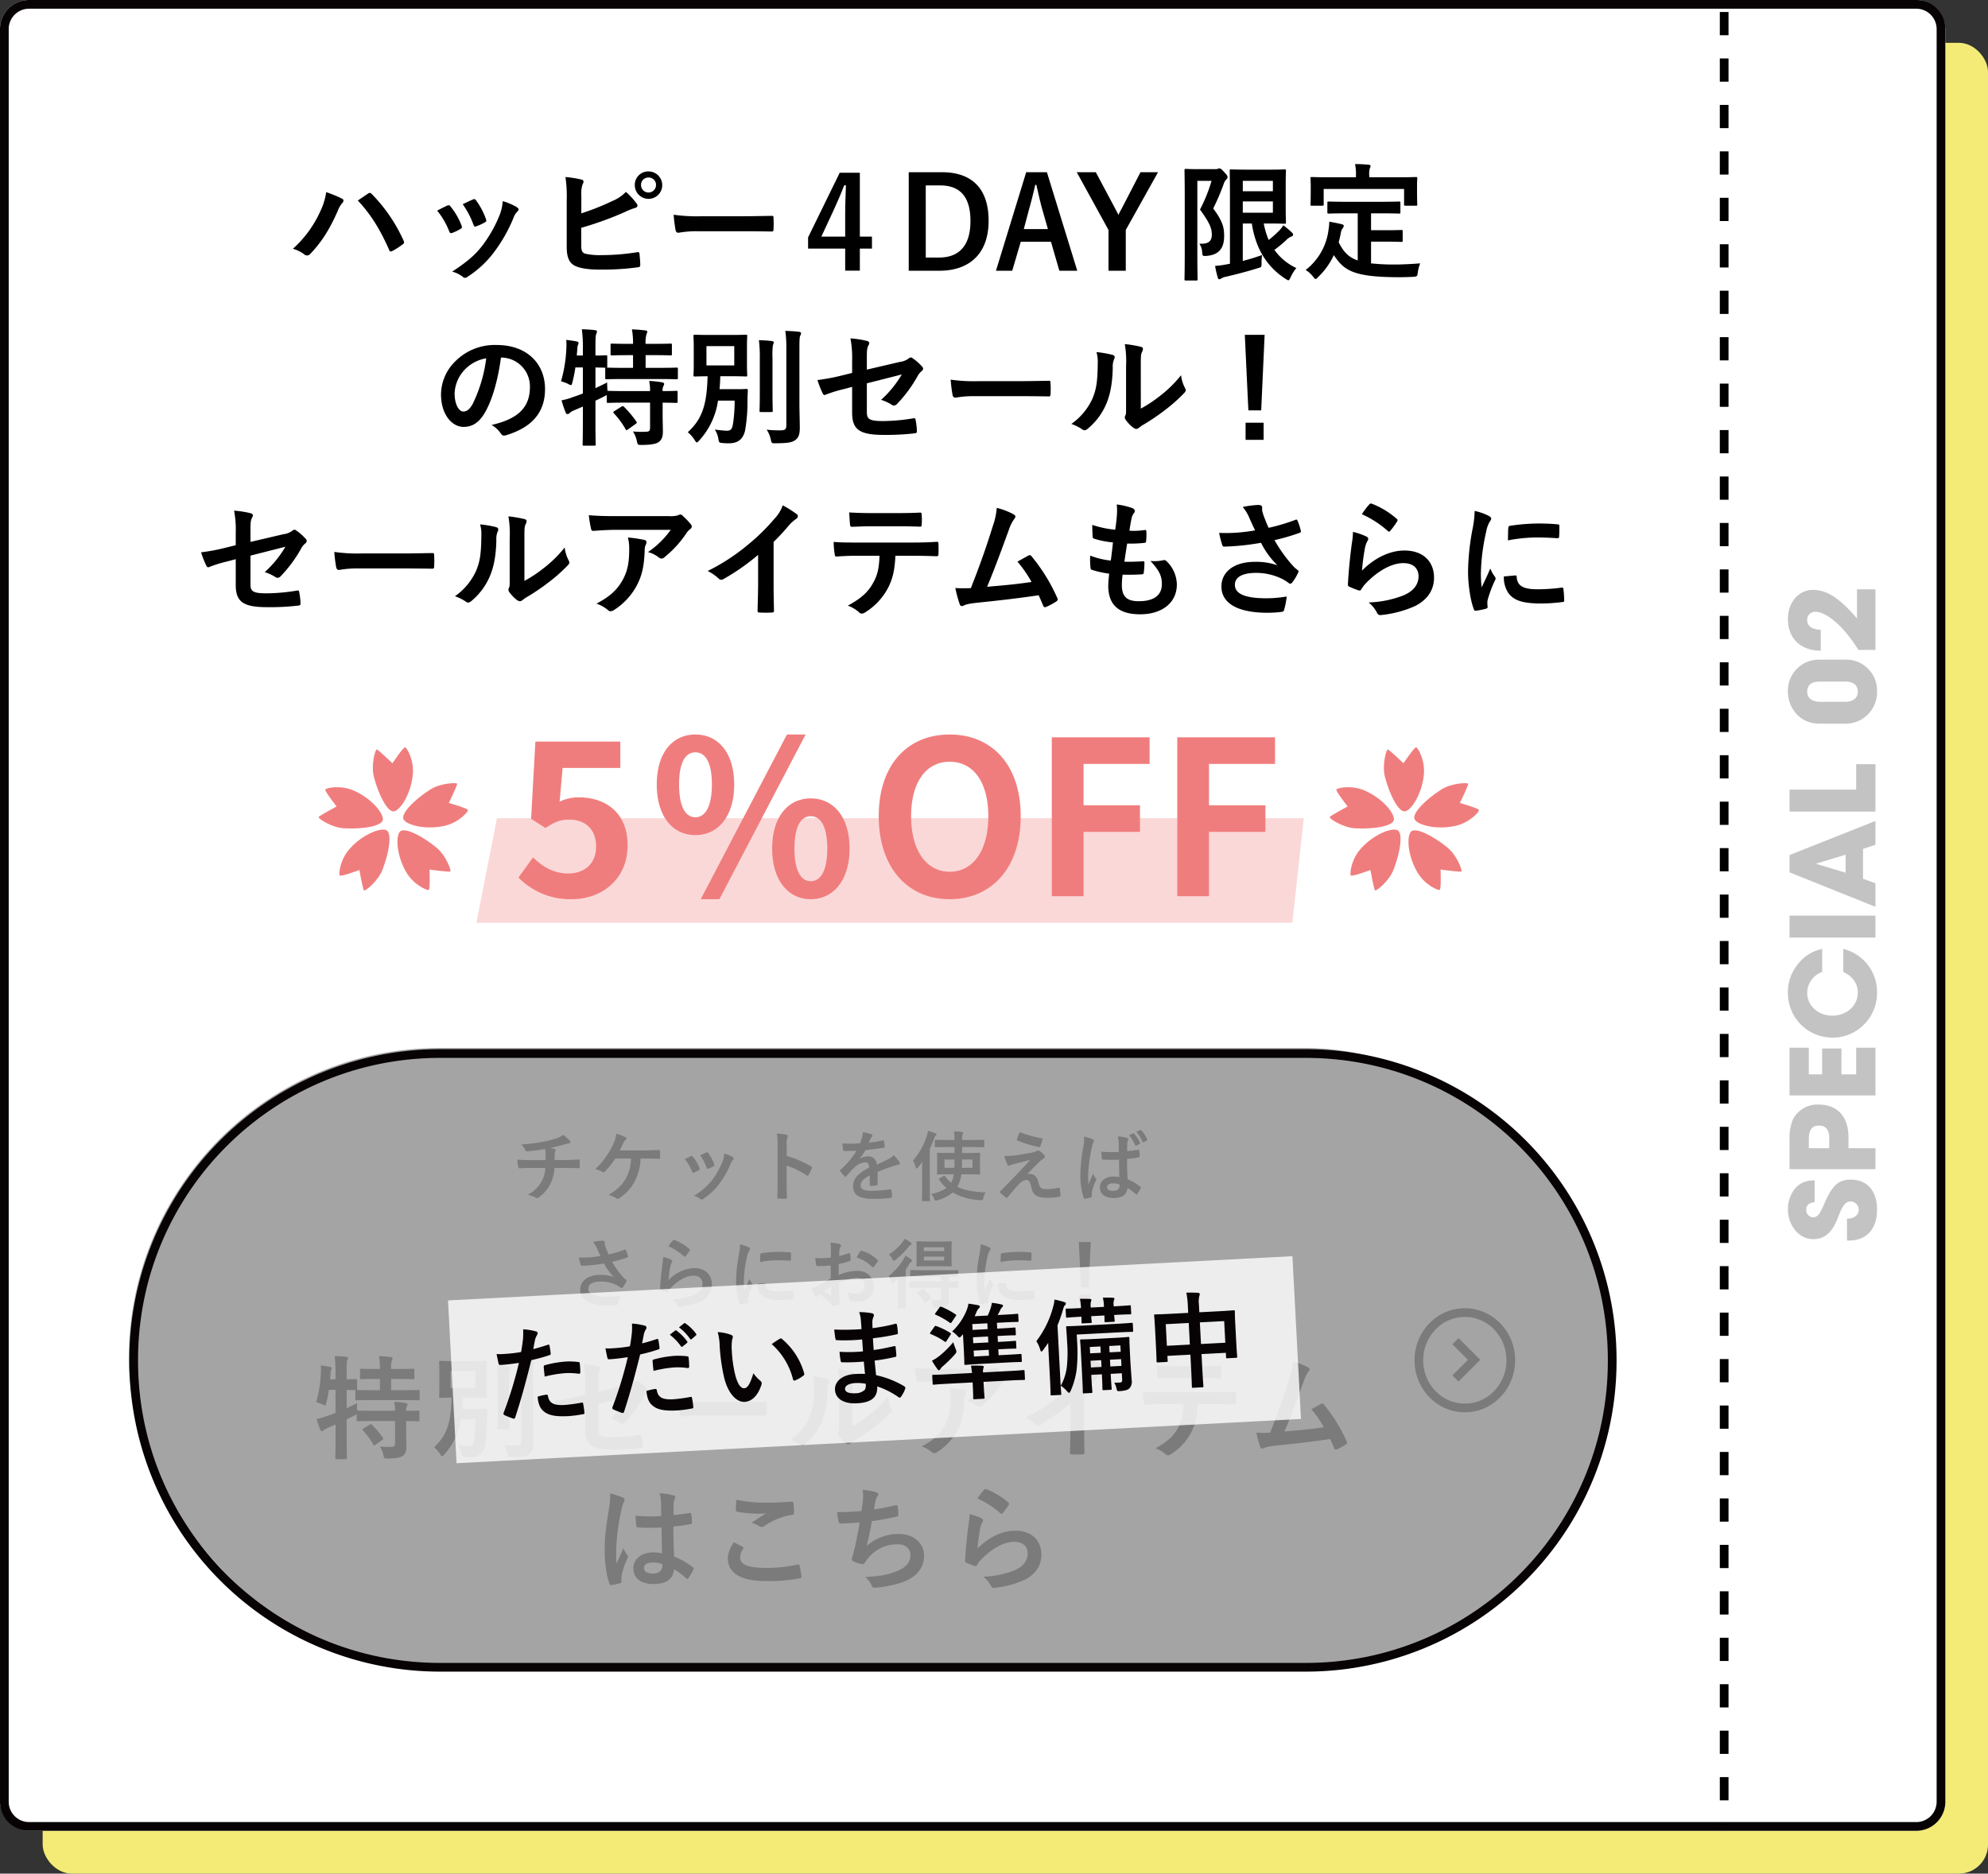 <svg xmlns="http://www.w3.org/2000/svg" width="684.692" height="645.395" viewBox="0 0 684.692 645.395"><rect x="0" y="0" width="684.692" height="645.395" fill="#333333" stroke="none"/><g transform="translate(-1003 -775.695)"><rect width="670" height="630.642" rx="10" transform="translate(1017.692 790.447)" fill="#f4eb77"/><rect width="670" height="630.642" rx="10" transform="translate(1003 775.695)" fill="#fff"/><path d="M10,3a7.008,7.008,0,0,0-7,7V620.642a7.008,7.008,0,0,0,7,7H660a7.008,7.008,0,0,0,7-7V10a7.008,7.008,0,0,0-7-7H10m0-3H660a10,10,0,0,1,10,10V620.642a10,10,0,0,1-10,10H10a10,10,0,0,1-10-10V10A10,10,0,0,1,10,0Z" transform="translate(1003 775.695)" fill="#070203"/><path d="M12,29.176a12.135,12.135,0,0,1,3.849,1.881,1.472,1.472,0,0,0,1.006.437,1.649,1.649,0,0,0,1.225-.656c4.2-4.418,6.78-8.88,9.361-14.7a8.384,8.384,0,0,1,1.531-2.668,1.3,1.3,0,0,0,.437-.875.752.752,0,0,0-.525-.7A43.24,43.24,0,0,0,23.46,9.667a21.873,21.873,0,0,1-1.968,6.474A38.746,38.746,0,0,1,12,29.176ZM34.352,12.554c4.33,4.593,7.567,9.711,10.8,17.015.175.569.481.656,1.05.394a26.449,26.449,0,0,0,3.631-2.318.847.847,0,0,0,.437-.7,1.093,1.093,0,0,0-.175-.612A54.975,54.975,0,0,0,39.12,10.279a.892.892,0,0,0-.656-.35,1.042,1.042,0,0,0-.612.262C37.107,10.673,35.926,11.5,34.352,12.554Zm27.338,3.5A25.857,25.857,0,0,1,65.8,23.1c.219.612.481.831,1.093.612a18.154,18.154,0,0,0,2.8-1.356c.35-.219.525-.35.525-.612a2.962,2.962,0,0,0-.175-.656,23.427,23.427,0,0,0-3.762-6.474.784.784,0,0,0-1.137-.306C64.227,14.741,63.177,15.222,61.69,16.053Zm8.792-2.231a29.762,29.762,0,0,1,3.674,7c.219.612.394.831.875.656a18.066,18.066,0,0,0,3.018-1.356c.569-.306.656-.525.437-1.181a25.261,25.261,0,0,0-3.368-6.386.769.769,0,0,0-1.137-.35C73.238,12.51,72.232,12.991,70.482,13.822Zm13.778-1.05a15.762,15.762,0,0,1-1.006,4.637A45.291,45.291,0,0,1,77.35,27.951c-2.625,3.412-5.249,5.643-10.5,9.1a9.876,9.876,0,0,1,3.718,1.837,1,1,0,0,0,.7.306,1.9,1.9,0,0,0,1.05-.481,35.029,35.029,0,0,0,9.011-8.442,53.337,53.337,0,0,0,6.6-11.635A6.026,6.026,0,0,1,89.247,16.4c.35-.306.481-.525.481-.787s-.219-.481-.569-.744A20.8,20.8,0,0,0,84.261,12.772Zm27.076-1.881a9.97,9.97,0,0,1,.437-3.937c.394-.656.569-1.4-.394-1.618a37.446,37.446,0,0,0-5.511-.875,45.434,45.434,0,0,1,.437,8V28.607c0,3.587.919,5.643,3.106,6.561,1.837.787,4.418,1.181,8.311,1.181a87.491,87.491,0,0,0,12.991-.787c.656-.044.919-.219.919-.787,0-.919-.131-2.581-.262-3.806-.044-.525-.131-.7-.787-.612a77.18,77.18,0,0,1-12.335,1.006,22.413,22.413,0,0,1-5.511-.481c-1.137-.35-1.443-1.05-1.443-3.106V21.958a114.76,114.76,0,0,0,15-5.424,23.227,23.227,0,0,1,3.63-1.443c.875-.219.919-.962.394-1.575a25.1,25.1,0,0,0-3.631-3.937,13.576,13.576,0,0,1-4.68,3.149,82.161,82.161,0,0,1-10.673,4.243Zm23.139-8.355a4.614,4.614,0,0,0-4.724,4.68,4.724,4.724,0,1,0,4.724-4.68Zm0,2.1a2.505,2.505,0,0,1,2.581,2.581,2.581,2.581,0,0,1-5.162,0A2.505,2.505,0,0,1,134.476,4.637Zm32.5,18.5c3.237,0,6.474.044,9.754.087.612.044.787-.131.787-.656a32.243,32.243,0,0,0,0-4.112c0-.525-.131-.656-.787-.612-3.368.044-6.736.131-10.061.131H152.585a56.2,56.2,0,0,1-9.448-.525,47.509,47.509,0,0,0,.656,5.293c.131.656.481.919,1.006.919a34.979,34.979,0,0,1,6.43-.525ZM224.095,2.8V36.743H234.68c10.192,0,16.928-5.774,16.928-17.19S245.572,2.8,235.467,2.8Zm5.861,4.549h4.9c6.561,0,10.5,3.5,10.5,12.248,0,8.836-4.2,12.6-10.8,12.6h-4.593ZM271.685,2.8h-7.13l-10.41,33.943h5.6l2.931-9.973h10.41l2.887,9.973h6.168Zm.35,19.6h-8.311l1.837-6.911c.744-2.624,1.356-5.074,2.1-8.311h.394c.744,3.193,1.268,5.686,2.012,8.355ZM309.959,2.8h-6.036l-6.517,12.6c-.481.831-.7,1.268-1.094,2.1-.394-.787-.612-1.268-1.05-2.056L288.526,2.8h-6.561L292.9,22.7V36.743h5.949V22.7Zm29.19,17.672h3.106c1.225,7.961,4.68,14.61,11.635,19.071.481.306.744.481.962.481.262,0,.437-.35.787-1.05a12.915,12.915,0,0,1,1.968-3.149,19.364,19.364,0,0,1-7.567-6.255,47.958,47.958,0,0,0,4.024-3.324,5.015,5.015,0,0,1,1.881-1.312c.394-.131.525-.35.525-.612s-.087-.394-.35-.7a34.9,34.9,0,0,0-3.018-2.537,11.326,11.326,0,0,1-1.4,1.837,47.275,47.275,0,0,1-3.631,3.237,27.828,27.828,0,0,1-1.706-5.686h2.143c3.281,0,4.812.087,5.03.087.437,0,.481-.044.481-.481,0-.262-.088-1.706-.088-4.855V7.13c0-3.062.088-4.549.088-4.812,0-.437-.044-.481-.481-.481-.219,0-1.75.087-5.03.087h-7.742c-3.587,0-5.336-.087-5.643-.087-.437,0-.481.044-.481.481,0,.306.087,2.8.087,7.7v24.32l-1.443.262a29.261,29.261,0,0,1-3.674.481,31.916,31.916,0,0,0,.962,4.155c.087.35.262.437.525.437a1.126,1.126,0,0,0,.7-.306,4.219,4.219,0,0,1,1.4-.525c4.155-.962,7.742-1.925,11.11-2.974,1.268-.35,1.312-.35,1.312-1.793a17.17,17.17,0,0,1,.175-2.756c-2.012.744-4.287,1.443-6.649,2.056Zm10.367-3.718H339.149V12.86h10.367Zm0-10.979V9.361H339.149V5.774ZM323.271,1.75c-2.275,0-3.412-.087-3.718-.087-.437,0-.481.044-.481.525,0,.262.087,3.281.087,9.317V30.357c0,6.036-.087,8.967-.087,9.273,0,.437.044.481.481.481H323.1c.437,0,.481-.044.481-.481,0-.262-.087-3.368-.087-9.273V5.774h4.9a53.7,53.7,0,0,1-3.98,9.886c3.456,4.768,4.068,6.6,4.068,8.617,0,2.668-1.575,3.281-4.287,3.149a5.76,5.76,0,0,1,.962,2.931c.131,1.356.175,1.356,1.575,1.268,4.243-.35,5.993-2.712,5.993-6.78,0-2.45-.175-4.812-3.762-9.536a83.594,83.594,0,0,0,3.674-8.617,3.48,3.48,0,0,1,.831-1.4,1.12,1.12,0,0,0,.437-.787c0-.35-.175-.744-1.137-1.706-.962-1.094-1.312-1.312-1.706-1.312a1,1,0,0,0-.481.131,2.014,2.014,0,0,1-.875.131Zm55.464,15.222V33.2c-3.412-1.181-4.987-3.193-6.561-6.255.306-1.094.569-2.231.787-3.456a3.664,3.664,0,0,1,.569-1.356,1.354,1.354,0,0,0,.394-.831c0-.306-.219-.481-.831-.612-1.269-.306-2.712-.612-4.155-.831a20.844,20.844,0,0,1-.262,2.8A20.709,20.709,0,0,1,360.8,36.48a9.511,9.511,0,0,1,2.537,2.275c.437.569.656.831.875.831.262,0,.525-.262.962-.744a24.92,24.92,0,0,0,5.336-7.48c3.456,5.205,6.517,7.567,22.177,7.611,1.75,0,3.5-.044,5.161-.131,1.356-.131,1.4-.131,1.575-1.487a12,12,0,0,1,.831-3.149c-2.887.219-5.993.394-8.486.394a73.783,73.783,0,0,1-8.442-.394v-7.48h5.336c3.587,0,4.768.087,5.03.087.481,0,.525-.044.525-.437V23.183c0-.437-.044-.481-.525-.481-.262,0-1.443.087-5.03.087h-5.336V16.972h3.718c4.2,0,5.643.087,5.905.087.437,0,.481-.044.481-.481V13.385c0-.437-.044-.481-.481-.481-.262,0-1.706.087-5.905.087H374.71c-4.243,0-5.643-.087-5.905-.087-.481,0-.525.044-.525.481v3.193c0,.437.044.481.525.481.262,0,1.662-.087,5.905-.087Zm3.98-12.423V4.112a7.83,7.83,0,0,1,.175-2.624,2.044,2.044,0,0,0,.262-.831c0-.262-.262-.394-.656-.437C381.009.087,379.435,0,377.816,0a17.609,17.609,0,0,1,.306,4.155v.394h-9.361c-4.112,0-5.511-.087-5.818-.087-.437,0-.481.044-.481.437,0,.306.088,1.05.088,2.668V9.054c0,3.893-.088,4.505-.088,4.812,0,.437.044.481.481.481h3.543c.481,0,.525-.044.525-.481V8.573H394.7v5.293c0,.437.044.481.481.481h3.587c.437,0,.481-.044.481-.481,0-.262-.087-.919-.087-4.812V7.174c0-1.225.087-1.968.087-2.275,0-.394-.044-.437-.481-.437-.262,0-1.706.087-5.774.087ZM83.83,66.652a9.935,9.935,0,0,1,9.8,10.148c0,8.267-5.818,11.329-13.21,13.079a9.277,9.277,0,0,1,3.062,2.756c.569.875.962,1.05,1.881.787C94.24,90.753,98.833,85.636,98.833,77.5c0-8.7-6.168-15.178-16.665-15.178a19.142,19.142,0,0,0-14.216,5.6,16.116,16.116,0,0,0-4.943,11.373c0,7.13,3.893,11.242,7.742,11.242,3.281,0,5.555-1.75,7.436-5.03,2.624-4.593,4.462-11.417,5.468-18.853Zm-5.249.262a49.978,49.978,0,0,1-4.637,15.659c-1.181,2.1-2.143,2.668-3.281,2.668-1.356,0-2.974-2.231-2.974-6.255A12.6,12.6,0,0,1,71.1,70.895,13.174,13.174,0,0,1,78.581,66.914ZM139.337,82.18c3.237.044,4.462.087,4.68.087.437,0,.481-.044.481-.481V78.593c0-.437-.044-.481-.481-.481-.219,0-1.443.087-4.68.087a3.413,3.413,0,0,1,.262-1.75,1.383,1.383,0,0,0,.262-.744c0-.219-.262-.437-.7-.525A37.692,37.692,0,0,0,134.7,74.7a16.528,16.528,0,0,1,.306,3.5H126.39c-4.155,0-5.555-.087-5.818-.087h-.219c-.087-.962-.131-2.056-.131-2.887-1.4.744-2.756,1.356-4.024,1.968v-7.13c2.231.044,3.149.087,3.456.087-.088.087-.088.175-.088.394v3.106c0,.437.044.481.481.481.262,0,1.706-.087,5.905-.087h12.335c4.155,0,5.6.087,5.818.087.437,0,.481-.044.481-.481V70.545c0-.394-.044-.437-.481-.437-.219,0-1.662.087-5.818.087h-4.812V65.821h3.062c3.937,0,5.249.087,5.511.087.437,0,.481-.044.481-.481V62.322c0-.437-.044-.481-.481-.481-.262,0-1.575.087-5.511.087h-3.062a9.911,9.911,0,0,1,.306-3.324,2.233,2.233,0,0,0,.262-.875c0-.262-.262-.394-.7-.437-1.531-.175-2.887-.306-4.593-.35a25.051,25.051,0,0,1,.394,4.987h-1.793c-3.893,0-5.161-.087-5.424-.087-.481,0-.525.044-.525.481v3.106c0,.437.044.481.525.481.262,0,1.531-.087,5.424-.087h1.793V70.2h-3.193c-3.98,0-5.468-.087-5.818-.087.087-.044.131-.175.131-.437V66.3c0-.394-.044-.437-.525-.437-.219,0-1.137.087-3.543.087V63.415c0-3.237.044-4.33.262-4.855a2.432,2.432,0,0,0,.262-.919c0-.219-.262-.394-.7-.437-1.531-.175-2.843-.262-4.505-.306a46.506,46.506,0,0,1,.35,6.6v2.45h-2.1l.175-2.143a5.08,5.08,0,0,1,.219-1.487,1.452,1.452,0,0,0,.219-.7c0-.262-.175-.394-.7-.525-1.093-.219-2.406-.394-3.543-.525a20.219,20.219,0,0,1,.044,2.8,47.656,47.656,0,0,1-1.837,11.46,15.824,15.824,0,0,1,2.406.875,2.813,2.813,0,0,0,1.006.437c.262,0,.35-.306.525-1.05a46.5,46.5,0,0,0,1.006-5.03h2.581v8.967q-1.64.656-3.281,1.181a22.21,22.21,0,0,1-4.068,1.181,40.439,40.439,0,0,0,1.443,4.243c.175.394.35.481.656.481a1.051,1.051,0,0,0,.744-.394,4.356,4.356,0,0,1,1.443-.875l3.062-1.312v5.336c0,4.943-.087,7.392-.087,7.655,0,.437.044.481.481.481h3.5c.481,0,.525-.044.525-.481,0-.219-.088-2.712-.088-7.7v-7.3c1.05-.525,2.1-1.006,3.062-1.531a6.749,6.749,0,0,0,.831-.437v2.231c0,.437.044.481.481.481.262,0,1.662-.087,5.818-.087h8.617v8.661c0,.962-.262,1.312-1.225,1.356a33.568,33.568,0,0,1-4.68-.087,9.383,9.383,0,0,1,1.356,3.281c.306,1.4.35,1.356,1.662,1.356,2.974,0,4.855-.306,5.818-.962,1.225-.875,1.487-2.1,1.487-3.718,0-1.531-.087-3.412-.087-5.424Zm-16.578,2.887c-.481.306-.525.394-.219.787a27.189,27.189,0,0,1,4.024,5.468c.088.219.175.35.306.35s.262-.087.525-.262l2.624-1.881c.481-.35.525-.437.262-.831a34.758,34.758,0,0,0-4.243-5.074c-.306-.306-.437-.306-.919-.044Zm36.174-7.524q.2-2.1.262-4.462h3.674c3.587,0,4.812.087,5.118.087.437,0,.481-.044.481-.481,0-.262-.087-1.356-.087-3.893V63.153c0-2.537.087-3.587.087-3.893,0-.437-.044-.481-.481-.481-.306,0-1.531.087-5.118.087h-7.261c-3.63,0-4.855-.087-5.118-.087-.481,0-.525.044-.525.481,0,.306.088,1.356.088,3.893V68.8c0,2.537-.088,3.587-.088,3.893,0,.437.044.481.525.481.219,0,1.356-.044,4.33-.087-.263,9.842-1.837,14.7-6.824,19.29a10.949,10.949,0,0,1,2.362,2.668c.35.569.525.831.744.831s.437-.219.831-.656a25.65,25.65,0,0,0,6.474-13.735h5.73a52.86,52.86,0,0,1-.525,7.742c-.306,2.056-.787,2.624-2.1,2.624-.875,0-2.45-.175-4.2-.394a8.079,8.079,0,0,1,1.225,3.237c.219,1.312.306,1.269,1.487,1.4a18.291,18.291,0,0,0,2.143.087c3.193,0,4.855-1.487,5.555-4.33a55.816,55.816,0,0,0,.831-9.973c0-1.225.044-2.362.131-3.893,0-.437-.087-.525-.569-.525-.262,0-.962.087-3.368.087Zm-4.505-14.828h9.579v6.649h-9.579Zm32.019.919c0-2.974.044-3.893.262-4.462a2.08,2.08,0,0,0,.306-.919c0-.219-.262-.437-.7-.481-1.531-.175-3.149-.262-4.724-.306a42.44,42.44,0,0,1,.35,6.255V90.01c0,1.4-.525,1.706-1.925,1.706a38.413,38.413,0,0,1-4.855-.219,9.407,9.407,0,0,1,1.4,3.281c.306,1.4.306,1.4,1.662,1.4,4.243-.044,5.6-.262,6.78-1.094,1.225-.875,1.575-2.143,1.575-4.287,0-2.187-.131-5.643-.131-8.7ZM172.8,79.162c0,3.718-.087,5.511-.087,5.774,0,.437.044.481.481.481h3.543c.481,0,.525-.044.525-.481,0-.262-.087-2.056-.087-5.774V67.089a29.842,29.842,0,0,1,.131-4.68,4.093,4.093,0,0,0,.306-.962c0-.262-.219-.437-.656-.481-1.487-.175-2.931-.262-4.462-.306a46.091,46.091,0,0,1,.306,6.474Zm31.8-7.217-3.718.919a67.233,67.233,0,0,1-8.223,1.531,32.723,32.723,0,0,0,1.75,4.462c.219.481.394.7.7.7a1.814,1.814,0,0,0,.525-.175A46.685,46.685,0,0,1,201.8,77.5l2.8-.744v8.836c0,5.905,2.581,7.7,10.935,7.7a85.862,85.862,0,0,0,10.454-.525c.656-.044.919-.219.919-.656a20.969,20.969,0,0,0-.394-3.674c-.087-.656-.131-.962-.744-.875a65.6,65.6,0,0,1-10.585.962c-4.724,0-5.511-.744-5.511-3.062V75.531L221.7,72.47a36.407,36.407,0,0,1-7.13,8.748A14.9,14.9,0,0,1,218.2,82.88a1.4,1.4,0,0,0,.831.306,1.729,1.729,0,0,0,1.137-.656,46,46,0,0,0,6.955-9.448,5.7,5.7,0,0,1,1.356-1.706,1.191,1.191,0,0,0,.569-.875,1.134,1.134,0,0,0-.394-.787,17.131,17.131,0,0,0-3.237-2.843.945.945,0,0,0-.612-.262,1.043,1.043,0,0,0-.612.262,6.15,6.15,0,0,1-3.106,1.268l-11.417,2.668V66.3c0-2.056.087-2.974.569-3.893a1.4,1.4,0,0,0,.262-.7c0-.394-.262-.656-.831-.787a31.371,31.371,0,0,0-5.643-.875,35.643,35.643,0,0,1,.569,7.7Zm57.782,8c3.237,0,6.474.044,9.754.087.612.044.787-.131.787-.656a32.248,32.248,0,0,0,0-4.112c0-.525-.131-.656-.787-.612-3.368.044-6.736.131-10.061.131H247.991a56.2,56.2,0,0,1-9.448-.525,47.491,47.491,0,0,0,.656,5.293c.131.656.481.919,1.006.919a34.978,34.978,0,0,1,6.43-.525Zm41.642-10.323c0-3.149,0-4.024.394-4.855a2.8,2.8,0,0,0,.35-1.094c0-.35-.219-.612-.787-.744a41.742,41.742,0,0,0-5.468-.919,34.928,34.928,0,0,1,.437,7.611V83.317c0,2.231.044,2.756-.262,3.324a1.343,1.343,0,0,0-.175.656,1.744,1.744,0,0,0,.394.919,12.632,12.632,0,0,0,2.624,2.668,1.865,1.865,0,0,0,.919.35,1.389,1.389,0,0,0,.875-.35,14.525,14.525,0,0,1,1.269-.919,72.64,72.64,0,0,0,7.786-5.249,55.287,55.287,0,0,0,6.474-5.73c.481-.481.656-.787.656-1.094a2.177,2.177,0,0,0-.262-.744,12.609,12.609,0,0,1-1.356-4.418,41.975,41.975,0,0,1-7.655,7.436,44.469,44.469,0,0,1-6.211,4.068Zm-15.266-4.855a11.766,11.766,0,0,1,.437,3.674c-.044,7-.612,9.4-1.837,12.379a21.715,21.715,0,0,1-7.261,8.7,15.5,15.5,0,0,1,3.718,1.837,1.488,1.488,0,0,0,.831.35,1.983,1.983,0,0,0,1.137-.569A22.533,22.533,0,0,0,292,82.924c1.443-3.237,2.275-7.392,2.362-12.86a6.31,6.31,0,0,1,.525-2.974c.262-.612.175-1.137-.569-1.356A35.363,35.363,0,0,0,288.758,64.771Zm57.914-5.949h-6.824l1.225,26.026h4.418Zm-6.561,30.269V95h6.211V89.091Z" transform="translate(1091.883 832.211)"/><path d="M11.941,14.356l-3.718.919A67.234,67.234,0,0,1,0,16.805a32.727,32.727,0,0,0,1.75,4.462c.219.481.394.7.7.7a1.813,1.813,0,0,0,.525-.175,46.688,46.688,0,0,1,6.168-1.881l2.8-.744V28c0,5.905,2.581,7.7,10.935,7.7a85.862,85.862,0,0,0,10.454-.525c.656-.044.919-.219.919-.656a20.966,20.966,0,0,0-.394-3.674c-.087-.656-.131-.962-.744-.875a65.6,65.6,0,0,1-10.585.962c-4.724,0-5.511-.744-5.511-3.062V17.943l12.029-3.062a36.406,36.406,0,0,1-7.13,8.748,14.9,14.9,0,0,1,3.631,1.662,1.4,1.4,0,0,0,.831.306,1.729,1.729,0,0,0,1.137-.656,46,46,0,0,0,6.955-9.448,5.705,5.705,0,0,1,1.356-1.706,1.191,1.191,0,0,0,.569-.875A1.134,1.134,0,0,0,36,12.125a17.132,17.132,0,0,0-3.237-2.843.945.945,0,0,0-.612-.262,1.043,1.043,0,0,0-.612.262,6.15,6.15,0,0,1-3.106,1.269L17.015,13.219V8.713c0-2.056.087-2.974.569-3.893a1.4,1.4,0,0,0,.262-.7c0-.394-.262-.656-.831-.787a31.371,31.371,0,0,0-5.643-.875,35.644,35.644,0,0,1,.569,7.7Zm57.782,8c3.237,0,6.474.044,9.754.087.612.044.787-.131.787-.656a32.22,32.22,0,0,0,0-4.112c0-.525-.131-.656-.787-.612-3.368.044-6.736.131-10.061.131H55.333a56.2,56.2,0,0,1-9.448-.525,47.485,47.485,0,0,0,.656,5.293c.131.656.481.919,1.006.919a34.977,34.977,0,0,1,6.43-.525Zm41.642-10.323c0-3.149,0-4.024.394-4.855a2.8,2.8,0,0,0,.35-1.094c0-.35-.219-.612-.787-.744a41.74,41.74,0,0,0-5.468-.919,34.926,34.926,0,0,1,.437,7.611V25.729c0,2.231.044,2.756-.262,3.324a1.343,1.343,0,0,0-.175.656,1.744,1.744,0,0,0,.394.919,12.631,12.631,0,0,0,2.624,2.668,1.865,1.865,0,0,0,.919.35,1.389,1.389,0,0,0,.875-.35,14.525,14.525,0,0,1,1.269-.919,72.636,72.636,0,0,0,7.786-5.249,55.287,55.287,0,0,0,6.474-5.73c.481-.481.656-.787.656-1.094a2.177,2.177,0,0,0-.262-.744,12.608,12.608,0,0,1-1.356-4.418,41.975,41.975,0,0,1-7.655,7.436,44.468,44.468,0,0,1-6.211,4.068ZM96.1,7.182a11.765,11.765,0,0,1,.437,3.674c-.044,7-.612,9.4-1.837,12.379a21.716,21.716,0,0,1-7.261,8.7,15.5,15.5,0,0,1,3.718,1.837,1.488,1.488,0,0,0,.831.35,1.983,1.983,0,0,0,1.137-.569,22.534,22.534,0,0,0,6.211-8.223c1.443-3.237,2.275-7.392,2.362-12.86a6.31,6.31,0,0,1,.525-2.974c.262-.612.175-1.137-.569-1.356A35.363,35.363,0,0,0,96.1,7.182Zm65.656,1.881a31.114,31.114,0,0,1-7.83,7.655,10.087,10.087,0,0,1,3.631,1.793,1.71,1.71,0,0,0,1.05.437,1.259,1.259,0,0,0,.919-.394,37.191,37.191,0,0,0,7.7-8.442A5.434,5.434,0,0,1,168.4,8.844a1.142,1.142,0,0,0,.612-.919,1.269,1.269,0,0,0-.35-.787,22.422,22.422,0,0,0-2.624-2.756,1.487,1.487,0,0,0-1.006-.612,3.2,3.2,0,0,0-.831.306,9.214,9.214,0,0,1-3.018.262H142.422c-3.5,0-5.905-.087-8.88-.306a40.929,40.929,0,0,0,.787,4.724c.087.394.262.7.787.656,2.581-.175,5.249-.35,7.742-.35ZM136.167,34.477a12.309,12.309,0,0,1,3.98,2.231,1.237,1.237,0,0,0,.875.394,2.2,2.2,0,0,0,1.225-.437,22.768,22.768,0,0,0,7.961-8.7c2.012-3.893,2.45-7.786,2.581-12.029a4,4,0,0,1,.394-1.793,1.782,1.782,0,0,0,.219-.787c0-.394-.175-.7-.744-.831a48.558,48.558,0,0,0-5.643-.831,15.813,15.813,0,0,1,.437,4.112c0,4.243-.481,7.217-2.143,10.323C143.428,29.622,140.935,31.984,136.167,34.477Zm61.019-21.258A69.237,69.237,0,0,0,202.3,7.707,14.411,14.411,0,0,1,204.929,5.3a1.252,1.252,0,0,0,.612-.962.774.774,0,0,0-.35-.656A38.915,38.915,0,0,0,200.336.621a12.679,12.679,0,0,1-2.756,4.505,70.967,70.967,0,0,1-9.317,9.142,70.217,70.217,0,0,1-13.779,8.967,16.373,16.373,0,0,1,3.762,2.581,1.219,1.219,0,0,0,.919.437,1.234,1.234,0,0,0,.656-.175,75.673,75.673,0,0,0,12.029-8.4V27.872c0,2.974-.131,5.818-.175,8.967-.044.525.131.7.612.7a36.484,36.484,0,0,0,4.374,0c.481,0,.7-.175.656-.744-.087-3.5-.131-6.08-.131-9.1ZM245,17.986c3.018,0,6.036.087,8.311.175.394,0,.656-.175.656-.744.044-.569.044-2.8,0-3.368,0-.612-.044-.875-.481-.875-2.581.175-5.118.262-8.53.262h-19.64c-2.537,0-4.987,0-7.436-.219a26.316,26.316,0,0,0,.35,4.2c.044.569.175.875.569.831,2.231-.131,4.374-.262,6.561-.262h8.311c-.175,4.155-.612,6.517-2.231,9.4-1.837,3.324-4.418,5.468-8.7,7.786a11.49,11.49,0,0,1,3.893,2.318,1.289,1.289,0,0,0,.919.437,2.664,2.664,0,0,0,1.312-.525,22.034,22.034,0,0,0,7.7-8.267c1.706-3.324,2.318-6.255,2.581-11.154ZM240.272,7.838c2.406,0,4.987.044,7.349.131.481,0,.569-.219.569-.831a19.462,19.462,0,0,0,0-3.193c0-.569-.087-.831-.525-.831-2.187.131-4.943.175-7.392.175h-9.8c-1.968,0-4.2-.044-7.261-.219.131,1.575.175,3.149.306,4.2.044.525.175.744.744.744,2.449-.087,4.2-.175,6.211-.175ZM274.04,1.5a23.328,23.328,0,0,1-1.268,5.993c-2.275,7.349-4.549,13.822-7.655,21.652-1.75.044-3.587.087-5.336-.044a40.759,40.759,0,0,0,1.531,5.643c.219.612.7.7,1.268.437,1.05-.525,2.231-.744,5.118-1.05,7.13-.744,13.779-1.487,20.777-2.537.525,1.137,1.006,2.275,1.531,3.5.131.394.35.612.612.612a1.165,1.165,0,0,0,.525-.131,22.03,22.03,0,0,0,3.324-1.793c.394-.219.569-.481.569-.744a1.059,1.059,0,0,0-.175-.569,61.511,61.511,0,0,0-8.836-14.3c-.306-.35-.569-.525-1.05-.262-1.225.656-2.493,1.4-3.806,2.1a43.6,43.6,0,0,1,4.855,7c-4.9.744-8.573,1.094-15.309,1.662,2.756-6.561,5.074-12.991,7.524-19.684a14.055,14.055,0,0,1,1.793-3.631,1.469,1.469,0,0,0,.437-.875c0-.262-.219-.481-.525-.7A23.749,23.749,0,0,0,274.04,1.5ZM317.388,24.5c2.231.044,4.505.044,6.692-.131.437,0,.569-.175.612-.7a29.479,29.479,0,0,0,.219-3.281c0-.394-.131-.569-.7-.481-2.1.131-3.893.175-6.211.131.262-1.75.7-4.724.962-6.255a43.126,43.126,0,0,0,5.818-.219c.525-.044.7-.175.7-.656a20.422,20.422,0,0,0,.087-3.281c0-.306-.131-.525-.437-.525a24.934,24.934,0,0,1-5.38.262c.219-1.618.481-3.106.7-4.112a4.288,4.288,0,0,1,.787-1.881,1.28,1.28,0,0,0,.35-.831c0-.394-.35-.787-.962-1.006A26,26,0,0,0,315.376.315a20.57,20.57,0,0,1,.044,3.674c-.087,1.312-.219,2.493-.569,5.03a35.557,35.557,0,0,1-7.917-1.662c0,1.575.087,3.018.131,4.068,0,.394.175.612.7.744a30.59,30.59,0,0,0,6.3,1.225c-.175,1.793-.525,4.637-.744,6.255a27.352,27.352,0,0,1-7.086-1.706,25.278,25.278,0,0,0,.087,4.068c.044.525.175.744.481.831a34.46,34.46,0,0,0,5.949,1.312c-.175,1.968-.306,3.193-.306,4.112,0,6.386,3.281,9.886,11.023,9.886,7.524,0,12.6-4.024,12.6-10.235a11.4,11.4,0,0,0-3.718-8.223,1,1,0,0,0-.919-.175,13.952,13.952,0,0,1-4.462.262c3.324,3.5,3.937,5.511,3.937,7.961,0,3.937-2.843,5.905-7.961,5.905-4.068,0-5.818-1.575-5.818-5.6A26.947,26.947,0,0,1,317.388,24.5ZM363.01,9.238a60.043,60.043,0,0,1-6.911.831,54.379,54.379,0,0,1-5.468.044,34.213,34.213,0,0,0,1.006,3.937c.131.525.306.787.7.787,1.094,0,3.106-.131,4.287-.219,3.149-.262,5.686-.612,8.442-1.094a28.13,28.13,0,0,0,5.643,7.742,22.321,22.321,0,0,0-7.786-1.181c-7.217,0-11.5,3.5-11.5,8.486,0,5.774,5.555,9.054,15.878,9.054a39.051,39.051,0,0,0,4.855-.306c.525-.087.7-.175.831-.612a26.725,26.725,0,0,0,.919-4.68,43.269,43.269,0,0,1-7,.612c-6.867,0-10.848-1.356-10.848-4.637,0-2.756,2.756-4.112,7.3-4.112a20,20,0,0,1,9.273,2.231,14.422,14.422,0,0,1,1.793,1.137c.35.262.481.35.7.35.306,0,.525-.175.875-.656a17.483,17.483,0,0,0,1.706-2.843,1.383,1.383,0,0,0,.262-.744c0-.219-.175-.35-.437-.569a12.01,12.01,0,0,1-1.137-.962,49.817,49.817,0,0,1-6.692-9.229,69.821,69.821,0,0,0,8.7-2.537c.306-.087.481-.306.35-.744a18.993,18.993,0,0,0-1.094-3.368c-.262-.481-.394-.525-.831-.306a67.319,67.319,0,0,1-9.142,2.712c-.569-1.181-.962-2.231-1.487-3.543a18.85,18.85,0,0,1-.7-2.187,5.742,5.742,0,0,1-.044-1.225c0-.612-.35-.919-1.487-.919a34.43,34.43,0,0,0-5.205.7,14.44,14.44,0,0,1,2.187,3.543C361.654,6.395,362.266,7.663,363.01,9.238ZM399.8,3.683a34.89,34.89,0,0,1,8.836,5.686c.219.219.35.306.525.306.131,0,.306-.131.481-.35a28.644,28.644,0,0,0,2.231-3.062,1.213,1.213,0,0,0,.219-.525c0-.175-.087-.306-.306-.481A28.691,28.691,0,0,0,403.208.052a.731.731,0,0,0-.831.219A23.957,23.957,0,0,0,399.8,3.683Zm-3.062,6.08a27.254,27.254,0,0,1-.394,3.937c-.525,3.893-1.094,9.054-1.356,14.128,0,.612.175.7.612.875a30.074,30.074,0,0,0,2.974,1.181c.569.131.744.131,1.006-.306a11.97,11.97,0,0,1,1.881-2.406c4.112-4.155,8.748-6.649,12.6-6.649,3.762,0,5.249,2.143,5.249,4.505,0,2.8-1.618,5.074-5.161,6.6a36.3,36.3,0,0,1-12.029,2.45,11.19,11.19,0,0,1,2.974,3.718c.394.656.787.7,1.75.569a37.926,37.926,0,0,0,11.2-3.018c3.762-1.881,6.6-5.03,6.6-9.8,0-5.643-3.806-9.361-10.192-9.361-5.336,0-10.585,2.843-14.61,6.911a73.009,73.009,0,0,1,1.05-7.961,8.2,8.2,0,0,1,.875-2.318,1.3,1.3,0,0,0,.219-.656c0-.35-.219-.612-.7-.831A24.609,24.609,0,0,0,396.735,9.763Zm41.9-7.217a35.291,35.291,0,0,1-.787,6.517,83.5,83.5,0,0,0-1.487,14.347c0,4.418.787,9.973,2.012,13.035.087.306.262.525.569.481a21.711,21.711,0,0,0,3.587-.7c.394-.087.569-.262.569-.569,0-.35-.087-.7-.087-1.225a4.965,4.965,0,0,1,.131-1.356,42.758,42.758,0,0,1,2.493-6.6,1.21,1.21,0,0,0,.219-.7,1.743,1.743,0,0,0-.306-.656,11.355,11.355,0,0,1-1.531-2.756c-1.268,3.062-2.056,4.505-2.974,6.517a42.182,42.182,0,0,1-.262-5.118,70.875,70.875,0,0,1,1.837-14.128,10.334,10.334,0,0,1,1.05-3.106c.569-.875.656-1.006.656-1.312,0-.394-.262-.656-1.006-1.05A19.358,19.358,0,0,0,438.639,2.546ZM448.7,25.116A9.637,9.637,0,0,0,450.23,30.8c1.881,2.581,4.9,3.631,11.373,3.631a58.729,58.729,0,0,0,7.13-.481c.744-.087.744-.131.744-.656a32.408,32.408,0,0,0-.262-3.762c-.087-.569-.175-.612-.612-.569a62.7,62.7,0,0,1-8.355.569c-4.768,0-6.867-1.094-7.13-4.112,0-.481-.087-.7-.437-.656Zm1.4-12.423a53.475,53.475,0,0,1,9.929-1.006c2.231,0,4.505.087,7.13.262.394.044.525-.131.569-.525.087-1.225.087-2.406.087-3.718,0-.437-.087-.525-1.006-.569-1.837-.175-3.849-.262-6.474-.262a69.837,69.837,0,0,0-9.492.787c-.437.087-.569.219-.612.744C450.143,9.151,450.143,10.244,450.1,12.694Z" transform="translate(1072.252 949.145)"/><path d="M552.93,205.573l277.895-.011L826.9,241.587H545.859Z" transform="translate(621.214 851.972)" fill="#fbd8d8"/><path d="M-50.565,27.32c10.119,0,19.13-6.8,19.13-18.539,0-11.375-7.682-16.545-16.841-16.545a15.294,15.294,0,0,0-6.574,1.477l1.034-11.6h19.869v-9.085H-63.195L-64.672-.378-59.723,2.8c3.176-2.068,4.949-2.881,8.2-2.881,5.54,0,9.233,3.324,9.233,9.233,0,5.983-3.989,9.307-9.676,9.307-5.1,0-8.937-2.511-12.039-5.54L-69.03,19.86A24.912,24.912,0,0,0-50.565,27.32ZM-8.094,5.235C-.265,5.235,5.275-1.191,5.275-12.2c0-10.932-5.54-17.21-13.369-17.21s-13.3,6.278-13.3,17.21C-21.389-1.191-15.923,5.235-8.094,5.235Zm0-6.131c-3.176,0-5.613-3.25-5.613-11.3s2.437-11.079,5.613-11.079S-2.407-20.247-2.407-12.2-4.918-.9-8.094-.9ZM-6.247,27.32H.179L29.871-29.406H23.445Zm37.891,0c7.755,0,13.369-6.5,13.369-17.431C45.013-1.117,39.4-7.4,31.644-7.4s-13.3,6.278-13.3,17.284C18.349,20.82,23.888,27.32,31.644,27.32Zm0-6.2c-3.176,0-5.613-3.176-5.613-11.227S28.468-1.265,31.644-1.265s5.687,3.1,5.687,11.153S34.82,21.115,31.644,21.115Zm47.862,6.2c14.477,0,24.448-10.858,24.448-28.585S93.983-29.406,79.506-29.406,55.058-19.065,55.058-1.265C55.058,16.462,65.029,27.32,79.506,27.32Zm0-9.454c-8.125,0-13.3-7.46-13.3-19.13,0-11.744,5.17-18.761,13.3-18.761S92.8-13.009,92.8-1.265C92.8,10.406,87.631,17.866,79.506,17.866Zm35.158,8.42H125.6V4.127h19.426V-5.032H125.6V-19.287h22.749v-9.159H114.664Zm43.209,0h10.932V4.127h19.426V-5.032H168.805V-19.287h22.749v-9.159H157.874Z" transform="translate(1250.59 1058.115)" fill="#f07d7d"/><rect width="512.216" height="214.406" rx="107" transform="translate(1047.35 1136.695)" fill="#4a4a4a" opacity="0.5"/><path d="M-165.179-8.4c-1.288,0-3.234-.026-5.1-.184a11.625,11.625,0,0,0,.263,2.393c.079.421.158.631.5.6,1.288-.105,3.234-.105,4.181-.105h4.68a10.847,10.847,0,0,1-1.157,4.365,11.648,11.648,0,0,1-4.917,4.864,10.835,10.835,0,0,1,2.787,1,1,1,0,0,0,.473.158.816.816,0,0,0,.447-.184,12.509,12.509,0,0,0,4.181-4.917,14.269,14.269,0,0,0,1.315-5.285h3.234c1.919,0,3.445.026,5.1.079.316,0,.316-.105.342-.473a18.7,18.7,0,0,0,0-2.1c-.026-.289-.026-.421-.289-.421-1.183.053-3.418.184-5.075.184h-3.26c0-.894,0-1.5.026-2.077a2.534,2.534,0,0,1,.184-.894,1.308,1.308,0,0,0,.158-.447.39.39,0,0,0-.342-.368,7.794,7.794,0,0,0-1.709-.342c1.551-.316,3.155-.71,4.759-1.157.552-.131,1.1-.368,1.657-.447.421-.026.684-.079.684-.368a1.022,1.022,0,0,0-.342-.736,12.784,12.784,0,0,0-2.156-1.841,7.534,7.534,0,0,1-2.261,1.183,32.679,32.679,0,0,1-4.339,1.131,49.69,49.69,0,0,1-7.809.973A7.132,7.132,0,0,1-167.624-12c.105.289.263.631.657.578a59.6,59.6,0,0,0,6.232-.841c.079.526.105.868.131,1.21.026.763.053,1.814.053,2.656Zm38.862-.552c1.6,0,3.734.053,4.812.105.263,0,.368-.158.368-.421q.039-1.065,0-2.13c0-.342-.105-.473-.421-.473-1.657.026-3.418.131-5.048.131h-8.44c.342-.657.815-1.6,1.21-2.524a2.608,2.608,0,0,1,.789-1.078.6.6,0,0,0,.289-.5.472.472,0,0,0-.316-.447,19.234,19.234,0,0,0-3.155-1.21,11.06,11.06,0,0,1-1.052,3.629A27.782,27.782,0,0,1-143.486-5.3a7.885,7.885,0,0,1,2.445.947.628.628,0,0,0,.368.131.648.648,0,0,0,.447-.21,25.327,25.327,0,0,0,3.655-4.523h5.417a14.673,14.673,0,0,1-1.814,6.889c-1.236,2.235-2.892,3.839-5.942,5.653A9.907,9.907,0,0,1-136.2,4.748a.66.66,0,0,0,.447.184.9.9,0,0,0,.552-.21A15.337,15.337,0,0,0-130-.905a17.592,17.592,0,0,0,2.13-8.046Zm13.7.237a15.543,15.543,0,0,1,2.472,4.233c.131.368.289.5.657.368a10.914,10.914,0,0,0,1.683-.815c.21-.131.316-.21.316-.368a1.779,1.779,0,0,0-.105-.394,14.081,14.081,0,0,0-2.261-3.892.471.471,0,0,0-.684-.184C-111.092-9.5-111.723-9.214-112.617-8.715Zm5.285-1.341a17.889,17.889,0,0,1,2.209,4.207c.131.368.237.5.526.394a10.859,10.859,0,0,0,1.814-.815c.342-.184.394-.316.263-.71a15.184,15.184,0,0,0-2.025-3.839.462.462,0,0,0-.684-.21C-105.676-10.844-106.281-10.555-107.332-10.056Zm8.283-.631a9.473,9.473,0,0,1-.6,2.787,27.226,27.226,0,0,1-3.55,6.337,22.862,22.862,0,0,1-6.311,5.469,5.936,5.936,0,0,1,2.235,1.1.6.6,0,0,0,.421.184,1.141,1.141,0,0,0,.631-.289,21.056,21.056,0,0,0,5.417-5.075,32.062,32.062,0,0,0,3.97-6.994A3.623,3.623,0,0,1-96.052-8.5c.21-.184.289-.316.289-.473s-.131-.289-.342-.447A12.5,12.5,0,0,0-99.05-10.687Zm21.508-2.919a6.848,6.848,0,0,1,.184-2.472,1.383,1.383,0,0,0,.21-.6c0-.21-.131-.368-.5-.447a19.409,19.409,0,0,0-3.287-.421,20.064,20.064,0,0,1,.263,3.892V-.721c0,1.683-.026,3.234-.105,5.18,0,.316.131.394.5.394a17.376,17.376,0,0,0,2.34,0c.368,0,.5-.079.473-.394-.053-1.893-.105-3.445-.105-5.154V-6.506A29.122,29.122,0,0,1-70.652-3.14a.4.4,0,0,0,.289.131c.131,0,.237-.105.342-.289a15.454,15.454,0,0,0,1.131-2.288c.131-.342,0-.526-.289-.684a37.09,37.09,0,0,0-8.361-3.576ZM-46.225-4.35c2.235-.92,3.944-1.5,5.653-2.1a8.408,8.408,0,0,1,1.6-.394c.263-.053.394-.158.394-.368a1.04,1.04,0,0,0-.21-.578,16.2,16.2,0,0,0-1.841-2.314,7.908,7.908,0,0,1-2,1.42c-1.341.684-2.84,1.367-3.865,1.841A2.9,2.9,0,0,0-49.7-9.688a5.232,5.232,0,0,0-2.629.815l-.026-.053a27.136,27.136,0,0,0,1.972-2.919c1.919-.21,4.181-.5,6.153-.789.368-.053.473-.158.447-.421a8.866,8.866,0,0,0-.263-1.893c-.053-.237-.131-.316-.421-.263a42.3,42.3,0,0,1-4.785.815c.316-.71.447-1.052.6-1.42a2.048,2.048,0,0,1,.447-.631.508.508,0,0,0,.184-.394.472.472,0,0,0-.316-.447,16.6,16.6,0,0,0-3-.736,6.4,6.4,0,0,1-.184,1.6,20.26,20.26,0,0,1-.789,2.261,58,58,0,0,1-6.048.026c.079.789.184,1.762.263,2.182.053.289.131.421.368.421,1.551,0,2.971-.026,4.207-.079A26.869,26.869,0,0,1-59-5.086c-.131.105-.184.184-.184.289a.428.428,0,0,0,.105.237,12.507,12.507,0,0,0,1.5,1.735.524.524,0,0,0,.289.184c.105,0,.184-.079.316-.237A35.434,35.434,0,0,1-54.35-5.743a6.348,6.348,0,0,1,3.629-1.893c1.183-.053,1.5.473,1.578,1.814-3.97,2.051-5.548,3.892-5.548,6.416,0,3.05,2.288,4.339,6.6,4.339a46.768,46.768,0,0,0,6.521-.342c.21,0,.316-.184.289-.5a11.767,11.767,0,0,0-.237-2.156c-.026-.237-.131-.316-.368-.289a44.936,44.936,0,0,1-6.547.526c-2.761,0-3.655-.71-3.655-1.814,0-1.262.841-2.288,3.182-3.5-.026.947-.026,2.261-.026,3.208,0,.263.105.421.342.421A14.224,14.224,0,0,0-46.725.357c.342-.053.5-.184.5-.473ZM-19.747-12.9v2.025h-2.209c-2.5,0-3.392-.053-3.523-.053-.263,0-.289.026-.289.289,0,.184.053.71.053,2.1v2.682c0,1.367-.053,1.946-.053,2.1,0,.263.026.289.289.289.131,0,1.025-.053,3.523-.053h1.972a8.909,8.909,0,0,1-.473,1.919c-.158.342-.289.657-.473.973a12.1,12.1,0,0,1-2.077-2.235c-.158-.21-.237-.21-.526-.053l-1.341.763c-.316.184-.342.237-.184.473A14.72,14.72,0,0,0-22.534,1.2a13.651,13.651,0,0,1-5.285,2.051,5.125,5.125,0,0,1,1.052,1.657c.21.473.316.657.578.657a2.381,2.381,0,0,0,.578-.131,14.3,14.3,0,0,0,5.232-2.682,21.231,21.231,0,0,0,9.545,2.629c.841.053.841.053,1-.763a6.951,6.951,0,0,1,.789-1.893c-4.023-.158-7.2-.684-9.729-1.946a12.932,12.932,0,0,0,.763-1.6,11.263,11.263,0,0,0,.6-2.682h2.656c2.5,0,3.392.053,3.55.053.263,0,.289-.026.289-.289,0-.158-.053-.736-.053-2.1V-8.531c0-1.394.053-1.946.053-2.1,0-.263-.026-.289-.289-.289-.158,0-1.052.053-3.55.053h-2.366V-12.9h3.707c2.577,0,3.471.053,3.6.053.289,0,.316-.026.316-.289V-15.1c0-.263-.026-.289-.316-.289-.131,0-1.025.053-3.6.053h-3.707V-15.5a4.776,4.776,0,0,1,.184-1.814,1.225,1.225,0,0,0,.158-.526c0-.158-.184-.263-.447-.289-.841-.105-1.735-.131-2.682-.158a15.5,15.5,0,0,1,.158,2.787v.158h-2.866c-2.6,0-3.471-.053-3.629-.053-.263,0-.289.026-.289.289v1.972c0,.263.026.289.289.289.158,0,1.025-.053,3.629-.053ZM-17.2-5.743l.079-2.866h3.576v2.866ZM-19.747-8.61c0,1.052-.026,2.025-.053,2.866h-3.392V-8.61ZM-30.9,1.435c0,2.577-.053,3.839-.053,4,0,.263.026.289.289.289h2.182c.263,0,.289-.026.289-.289,0-.131-.053-1.42-.053-4v-13.7a37.511,37.511,0,0,0,1.446-3.5c.237-.684.368-.92.552-1.052a.561.561,0,0,0,.289-.473c0-.184-.158-.263-.447-.394a23.954,23.954,0,0,0-2.524-.789,7.625,7.625,0,0,1-.394,1.867,24.244,24.244,0,0,1-4.759,8.414,6.357,6.357,0,0,1,.947,2.209q.118.473.316.473c.105,0,.263-.105.447-.342.526-.631,1.052-1.288,1.525-1.972C-30.87-6.69-30.9-5.559-30.9-4.613ZM2.682-18.023a23.233,23.233,0,0,0-.894,2.445.349.349,0,0,0,.237.473A40.51,40.51,0,0,0,9.36-12.9a.378.378,0,0,0,.447-.289,15.941,15.941,0,0,0,.71-2.156c.079-.368-.026-.526-.289-.578A47.892,47.892,0,0,1,2.682-18.023ZM-2.6-9.845A18.59,18.59,0,0,0-1.552-6.9c.131.316.263.447.447.447a1.183,1.183,0,0,0,.552-.158,10.173,10.173,0,0,1,1.42-.473c1.735-.447,3.5-.868,5.469-1.394C3.523-5.454,2.156-3.929,1.13-2.877l-4.97,5.048a.644.644,0,0,0-.21.421.418.418,0,0,0,.131.263,14.368,14.368,0,0,0,1.841,1.6.49.49,0,0,0,.289.105A.46.46,0,0,0-1.42,4.38c.894-1.1,2.813-3.418,4-4.628A3.742,3.742,0,0,1,5.048-1.563c.92,0,1.236.736,1.657,2.524.552,2.6,1.814,3.629,5.679,3.629a22.973,22.973,0,0,0,3.865-.342c.342-.053.473-.158.473-.421a13.719,13.719,0,0,0-.184-2.314c-.053-.289-.184-.447-.473-.394a17.7,17.7,0,0,1-4.076.473c-1.946,0-2.366-.421-2.892-2.577C8.65-2.851,7.467-3.64,6.231-3.64a3.263,3.263,0,0,0-.947.131c1.762-1.893,2.84-3,4.785-4.838a4.047,4.047,0,0,1,.841-.6.708.708,0,0,0,.473-.6.985.985,0,0,0-.289-.6,6.185,6.185,0,0,0-1.551-1.394c-.21-.131-.289-.184-.447-.184a1,1,0,0,0-.578.184,3.822,3.822,0,0,1-1.052.421c-1.078.237-2.551.526-4.575.841A29.258,29.258,0,0,1-2.6-9.845Zm39.625,7.31a10.973,10.973,0,0,0-2.1-.21c-2.656,0-4.6,1.551-4.6,3.707,0,2.261,1.683,3.681,4.707,3.681,3.1,0,4.6-1.21,4.812-3.418a15.615,15.615,0,0,1,2.84,2.1.363.363,0,0,0,.237.131.318.318,0,0,0,.237-.158,14.2,14.2,0,0,0,1.21-2.025c.131-.289.105-.368-.131-.526a17.208,17.208,0,0,0-4.365-2.524c-.131-2.261-.184-4.1-.184-7.047a29.63,29.63,0,0,0,4.049-.552c.184-.026.289-.158.289-.394a10.512,10.512,0,0,0-.158-1.867c-.053-.289-.105-.394-.421-.316-1.131.184-2.5.368-3.734.473,0-1.21,0-1.893.053-2.787a2.966,2.966,0,0,1,.21-.92,1.128,1.128,0,0,0,.158-.447c0-.237-.184-.368-.473-.447a14.637,14.637,0,0,0-3.182-.5A10.839,10.839,0,0,1,36.811-14c0,.973.026,1.814.026,2.761a38.037,38.037,0,0,1-6-.079,16.108,16.108,0,0,0,.184,2.393c.026.263.131.342.473.342a53.17,53.17,0,0,0,5.417.026C36.943-6.48,36.969-4.56,37.021-2.536Zm.053,2.5A3.7,3.7,0,0,1,37.1.488c0,.947-.841,1.709-2.156,1.709-1.551,0-2.13-.5-2.13-1.315S33.577-.38,34.681-.38A7.224,7.224,0,0,1,37.074-.038Zm-12.2-16.486a13.232,13.232,0,0,1-.184,3.1A57.344,57.344,0,0,0,23.612-3.43a24.323,24.323,0,0,0,1.131,7.993c.131.368.237.394.526.316a11.012,11.012,0,0,0,1.972-.447c.237-.079.342-.158.316-.342A4.966,4.966,0,0,1,27.582,2.7a15.585,15.585,0,0,1,1.341-4,.763.763,0,0,0,.158-.421.568.568,0,0,0-.158-.368A6.992,6.992,0,0,1,28-3.745C27.45-2.43,26.9-1.3,26.372-.09c-.079-1.1-.079-2.314-.079-3.366a52.212,52.212,0,0,1,1.315-9.571,5.336,5.336,0,0,1,.473-1.446,1.342,1.342,0,0,0,.184-.578c0-.21-.105-.368-.394-.526A20.532,20.532,0,0,0,24.874-16.524Zm15.461-.447a12.516,12.516,0,0,1,2.13,3.418.288.288,0,0,0,.447.158l1.078-.552c.21-.105.237-.21.158-.394a12.268,12.268,0,0,0-2.025-3.182.277.277,0,0,0-.368-.105Zm2.524-1.183a12.593,12.593,0,0,1,2.13,3.418c.079.158.184.237.421.131l1.052-.526a.3.3,0,0,0,.158-.447,11.115,11.115,0,0,0-2.025-3.076c-.131-.158-.21-.184-.368-.105ZM-141.685,24.618a36.093,36.093,0,0,1-4.154.5,32.687,32.687,0,0,1-3.287.026,20.572,20.572,0,0,0,.6,2.366c.079.316.184.473.421.473.657,0,1.867-.079,2.577-.131,1.893-.158,3.418-.368,5.075-.657a16.909,16.909,0,0,0,3.392,4.654,13.418,13.418,0,0,0-4.68-.71c-4.339,0-6.915,2.1-6.915,5.1,0,3.471,3.339,5.443,9.545,5.443a23.474,23.474,0,0,0,2.919-.184c.316-.053.421-.105.5-.368a16.063,16.063,0,0,0,.552-2.813,26.01,26.01,0,0,1-4.207.368c-4.128,0-6.521-.815-6.521-2.787,0-1.657,1.657-2.472,4.391-2.472a12.025,12.025,0,0,1,5.574,1.341,8.669,8.669,0,0,1,1.078.684c.21.158.289.21.421.21.184,0,.316-.105.526-.394a10.507,10.507,0,0,0,1.025-1.709.831.831,0,0,0,.158-.447c0-.131-.105-.21-.263-.342a7.218,7.218,0,0,1-.684-.578,29.946,29.946,0,0,1-4.023-5.548,41.968,41.968,0,0,0,5.232-1.525c.184-.053.289-.184.21-.447a11.416,11.416,0,0,0-.657-2.025c-.158-.289-.237-.316-.5-.184a40.469,40.469,0,0,1-5.5,1.63c-.342-.71-.578-1.341-.894-2.13a11.334,11.334,0,0,1-.421-1.315,3.452,3.452,0,0,1-.026-.736c0-.368-.21-.552-.894-.552a20.7,20.7,0,0,0-3.129.421,8.681,8.681,0,0,1,1.315,2.13C-142.5,22.909-142.132,23.671-141.685,24.618Zm23.428-3.339a20.974,20.974,0,0,1,5.311,3.418c.131.131.21.184.316.184.079,0,.184-.079.289-.21A17.22,17.22,0,0,0-111,22.83a.729.729,0,0,0,.131-.316c0-.105-.053-.184-.184-.289a17.247,17.247,0,0,0-5.154-3.129.44.44,0,0,0-.5.131A14.4,14.4,0,0,0-118.257,21.278Zm-1.841,3.655a16.386,16.386,0,0,1-.237,2.366c-.316,2.34-.657,5.443-.815,8.493,0,.368.105.421.368.526a18.079,18.079,0,0,0,1.788.71c.342.079.447.079.6-.184a7.194,7.194,0,0,1,1.131-1.446c2.472-2.5,5.259-4,7.573-4,2.261,0,3.155,1.288,3.155,2.708,0,1.683-.973,3.05-3.1,3.97a21.818,21.818,0,0,1-7.231,1.472,6.727,6.727,0,0,1,1.788,2.235c.237.394.473.421,1.052.342a22.8,22.8,0,0,0,6.731-1.814,6.443,6.443,0,0,0,3.97-5.89c0-3.392-2.288-5.627-6.126-5.627a12.819,12.819,0,0,0-8.782,4.154,43.88,43.88,0,0,1,.631-4.785,4.929,4.929,0,0,1,.526-1.394.782.782,0,0,0,.131-.394c0-.21-.131-.368-.421-.5A14.793,14.793,0,0,0-120.1,24.933Zm26.5-4.339a21.215,21.215,0,0,1-.473,3.918,50.2,50.2,0,0,0-.894,8.624,24.65,24.65,0,0,0,1.21,7.836c.053.184.158.316.342.289a13.051,13.051,0,0,0,2.156-.421c.237-.053.342-.158.342-.342,0-.21-.053-.421-.053-.736a2.985,2.985,0,0,1,.079-.815,25.7,25.7,0,0,1,1.5-3.97.727.727,0,0,0,.131-.421,1.048,1.048,0,0,0-.184-.394,6.825,6.825,0,0,1-.92-1.657c-.763,1.841-1.236,2.708-1.788,3.918a25.355,25.355,0,0,1-.158-3.076,42.605,42.605,0,0,1,1.1-8.493,6.211,6.211,0,0,1,.631-1.867c.342-.526.394-.6.394-.789,0-.237-.158-.394-.6-.631A11.637,11.637,0,0,0-93.593,20.595Zm6.048,13.568a5.793,5.793,0,0,0,.92,3.418c1.131,1.551,2.945,2.182,6.836,2.182a35.3,35.3,0,0,0,4.286-.289c.447-.053.447-.079.447-.394a19.483,19.483,0,0,0-.158-2.261c-.053-.342-.105-.368-.368-.342a37.691,37.691,0,0,1-5.022.342c-2.866,0-4.128-.657-4.286-2.472,0-.289-.053-.421-.263-.394Zm.841-7.467a32.146,32.146,0,0,1,5.969-.6c1.341,0,2.708.053,4.286.158.237.026.316-.079.342-.316.053-.736.053-1.446.053-2.235,0-.263-.053-.316-.6-.342-1.1-.105-2.314-.158-3.892-.158a41.981,41.981,0,0,0-5.706.473c-.263.053-.342.131-.368.447C-86.678,24.565-86.678,25.222-86.7,26.695Zm24.322,5.679c-1.919,1.1-3.155,1.814-4.286,2.445a9.709,9.709,0,0,1-2.419.92c.394.868.92,1.972,1.21,2.445a.737.737,0,0,0,.578.421.66.66,0,0,0,.447-.184,4.765,4.765,0,0,1,.841-.578,16.167,16.167,0,0,1,3.734,3.366c.237.342.342.552.631.526A10.687,10.687,0,0,0-59.7,41.42c.447-.105.394-.5.394-.868,0-.6-.131-2.261-.21-3.418-.053-1.157-.079-2.051-.105-3.155A13,13,0,0,1-53.6,32.19c1.841,0,2.892.947,2.892,2.656a2.61,2.61,0,0,1-2.84,2.708,9.808,9.808,0,0,1-3.287-.473,4.594,4.594,0,0,1,.789,2.235.705.705,0,0,0,.578.789,10.19,10.19,0,0,0,2.156.237c3.55,0,5.706-1.972,5.706-5.338,0-3.155-2.34-5.232-5.6-5.259a16.6,16.6,0,0,0-6.468,1.446c.026-1.262.026-2.551.053-3.813a26.8,26.8,0,0,0,3.76-1c.263-.079.342-.158.342-.421a13.215,13.215,0,0,0-.158-2.051c-.026-.263-.21-.316-.447-.237a25.784,25.784,0,0,1-3.366.973c.026-.841.053-1.5.131-2.182a3.218,3.218,0,0,1,.368-1.025.932.932,0,0,0,.158-.421c0-.237-.21-.421-.526-.5a14.9,14.9,0,0,0-3.129-.473,9.721,9.721,0,0,1,.184,2.13c0,1.131-.026,2.13-.026,3-1.1.105-2.235.21-3.339.21a13.433,13.433,0,0,1-2.051-.131c.105.92.21,1.788.289,2.288.053.394.184.552.631.552,1.762,0,3.1-.105,4.417-.21Zm.131,2.761c.053.868.105,2.077.158,2.761.026.237-.053.263-.263.21a26.965,26.965,0,0,1-2.472-1.183C-63.881,36.24-62.987,35.635-62.251,35.135Zm8.782-9.965A12.138,12.138,0,0,1-48.131,28.4c.079.131.447.105.526,0,.394-.526,1.078-1.341,1.42-1.867a.682.682,0,0,0,.105-.263c0-.079-.053-.158-.158-.263A12.5,12.5,0,0,0-51.812,22.8c-.184-.053-.263.026-.447.316A16.131,16.131,0,0,0-53.469,25.17Zm29.055,10.412v3.523c0,.578-.316.789-.736.789a21.886,21.886,0,0,1-2.84-.105,5.859,5.859,0,0,1,.736,1.841c.184.815.184.815.973.815,2.077,0,3.024-.105,3.655-.5a2.081,2.081,0,0,0,.894-1.972c0-1.052-.026-1.893-.026-3.182v-1.21c2.13.026,2.945.053,3.076.053.263,0,.289-.026.289-.316V33.558c0-.263-.026-.289-.289-.289-.131,0-.947.053-3.076.053V31.743c2.077.026,2.892.053,3.05.053.237,0,.263-.026.263-.289V29.771c0-.263-.026-.289-.263-.289-.158,0-1.052.053-3.6.053h-8.782c-2.551,0-3.418-.053-3.576-.053-.289,0-.316.026-.316.289v1.735c0,.263.026.289.316.289.158,0,1.025-.053,3.576-.053h6.679v1.578h-6.968c-2.577,0-3.445-.053-3.6-.053-.263,0-.289.026-.289.289v1.762c0,.289.026.316.289.316.158,0,1.025-.053,3.6-.053Zm-4.917-15.96c-2.288,0-3.076-.053-3.234-.053-.263,0-.289.026-.289.289,0,.184.053.841.053,2.34v3.392c0,1.525-.053,2.182-.053,2.34,0,.263.026.289.289.289.158,0,.947-.053,3.234-.053h5.1c2.288,0,3.05.053,3.234.053.263,0,.289-.026.289-.289,0-.158-.053-.815-.053-2.34V22.2c0-1.5.053-2.182.053-2.34,0-.263-.026-.289-.289-.289-.184,0-.947.053-3.234.053Zm6.021,6.547H-30.3V24.854h6.994ZM-30.3,21.646h6.994v1.288H-30.3Zm-8.887,17.512c0,2.13-.053,3.1-.053,3.26,0,.263.026.289.289.289h2.182c.263,0,.289-.026.289-.289,0-.131-.053-1.131-.053-3.26V29.272c.394-.552.763-1.131,1.1-1.683a2.584,2.584,0,0,1,.736-.92c.21-.131.289-.21.289-.394,0-.21-.105-.342-.342-.526a16.452,16.452,0,0,0-1.946-1.262,6.873,6.873,0,0,1-.684,1.394,22.417,22.417,0,0,1-5.075,5.679,5.935,5.935,0,0,1,.92,1.919c.105.368.184.526.342.526.131,0,.316-.131.6-.342.5-.421.973-.868,1.446-1.341-.026.973-.053,2.077-.053,2.892ZM-36.93,18.7a6.6,6.6,0,0,1-.815,1.236,17.563,17.563,0,0,1-4.6,4.181,5.616,5.616,0,0,1,1.183,1.551c.21.421.316.6.473.6.131,0,.289-.105.578-.316a27.221,27.221,0,0,0,4.549-4.47,1.9,1.9,0,0,1,.789-.71.389.389,0,0,0,.263-.342c0-.21-.131-.342-.368-.5A14.636,14.636,0,0,0-36.93,18.7Zm4.47,18.274c-.289.184-.342.237-.105.447a16.6,16.6,0,0,1,2.393,3.05c.079.131.131.184.21.184a.638.638,0,0,0,.316-.131L-27.99,39.5c.289-.21.316-.263.158-.5a15.218,15.218,0,0,0-2.551-2.945c-.21-.184-.289-.184-.552-.026Zm21.693-16.381a21.214,21.214,0,0,1-.473,3.918,50.2,50.2,0,0,0-.894,8.624,24.649,24.649,0,0,0,1.21,7.836c.053.184.158.316.342.289a13.05,13.05,0,0,0,2.156-.421c.237-.053.342-.158.342-.342,0-.21-.053-.421-.053-.736a2.985,2.985,0,0,1,.079-.815,25.7,25.7,0,0,1,1.5-3.97.727.727,0,0,0,.131-.421,1.047,1.047,0,0,0-.184-.394,6.826,6.826,0,0,1-.92-1.657c-.763,1.841-1.236,2.708-1.788,3.918a25.352,25.352,0,0,1-.158-3.076,42.606,42.606,0,0,1,1.1-8.493,6.211,6.211,0,0,1,.631-1.867c.342-.526.394-.6.394-.789,0-.237-.158-.394-.6-.631A11.636,11.636,0,0,0-10.767,20.595ZM-4.72,34.162a5.793,5.793,0,0,0,.92,3.418c1.131,1.551,2.945,2.182,6.836,2.182a35.3,35.3,0,0,0,4.286-.289c.447-.053.447-.079.447-.394a19.479,19.479,0,0,0-.158-2.261c-.053-.342-.105-.368-.368-.342a37.692,37.692,0,0,1-5.022.342c-2.866,0-4.128-.657-4.286-2.472,0-.289-.053-.421-.263-.394Zm.841-7.467a32.146,32.146,0,0,1,5.969-.6c1.341,0,2.708.053,4.286.158.237.026.316-.079.342-.316.053-.736.053-1.446.053-2.235,0-.263-.053-.316-.6-.342-1.1-.105-2.314-.158-3.892-.158a41.98,41.98,0,0,0-5.706.473c-.263.053-.342.131-.368.447C-3.852,24.565-3.852,25.222-3.878,26.695Zm31.053-6.889h-4.1l.736,15.645h2.656ZM23.231,38v3.55h3.734V38Z" transform="translate(1351.49 1183.716)" fill="#7b7b7b"/><path d="M107,3A104.788,104.788,0,0,0,86.037,5.113,103.412,103.412,0,0,0,48.855,20.76a104.313,104.313,0,0,0-37.683,45.76A103.457,103.457,0,0,0,5.113,86.037,104.79,104.79,0,0,0,3,107v.406a104.79,104.79,0,0,0,2.113,20.963A103.414,103.414,0,0,0,20.76,165.552a104.314,104.314,0,0,0,45.76,37.683,103.457,103.457,0,0,0,19.518,6.059A104.788,104.788,0,0,0,107,211.406H405.216a104.787,104.787,0,0,0,20.963-2.113,103.413,103.413,0,0,0,37.182-15.647,104.313,104.313,0,0,0,37.683-45.76,103.457,103.457,0,0,0,6.059-19.518,104.79,104.79,0,0,0,2.113-20.963V107A104.79,104.79,0,0,0,507.1,86.037a103.414,103.414,0,0,0-15.647-37.182A104.313,104.313,0,0,0,445.7,11.172a103.457,103.457,0,0,0-19.518-6.059A104.787,104.787,0,0,0,405.216,3H107m0-3H405.216a107,107,0,0,1,107,107v.406a107,107,0,0,1-107,107H107a107,107,0,0,1-107-107V107A107,107,0,0,1,107,0Z" transform="translate(1047.546 1137.104)" fill="#070203"/><path d="M-177.107-3.521c2.867.039,3.952.077,4.146.077.387,0,.426-.039.426-.426V-6.7c0-.387-.039-.426-.426-.426-.194,0-1.279.077-4.146.077a3.023,3.023,0,0,1,.232-1.55,1.225,1.225,0,0,0,.232-.659c0-.194-.232-.387-.62-.465a33.386,33.386,0,0,0-3.952-.426,14.632,14.632,0,0,1,.271,3.1h-7.633c-3.681,0-4.921-.077-5.153-.077h-.194c-.077-.852-.116-1.821-.116-2.557-1.24.659-2.441,1.2-3.565,1.744v-6.315c1.976.039,2.79.077,3.061.077-.077.077-.077.155-.077.349v2.751c0,.387.039.426.426.426.232,0,1.511-.077,5.231-.077h10.926c3.681,0,4.959.077,5.153.077.387,0,.426-.039.426-.426v-2.751c0-.349-.039-.387-.426-.387-.194,0-1.472.077-5.153.077H-182.3v-3.874h2.712c3.487,0,4.649.077,4.882.077.387,0,.426-.039.426-.426v-2.751c0-.387-.039-.426-.426-.426-.232,0-1.395.077-4.882.077H-182.3a8.779,8.779,0,0,1,.271-2.945,1.979,1.979,0,0,0,.232-.775c0-.232-.232-.349-.62-.387-1.356-.155-2.557-.271-4.068-.31a22.19,22.19,0,0,1,.349,4.417h-1.589c-3.448,0-4.572-.077-4.8-.077-.426,0-.465.039-.465.426v2.751c0,.387.039.426.465.426.232,0,1.356-.077,4.8-.077h1.589v3.874h-2.828c-3.526,0-4.843-.077-5.153-.077.077-.039.116-.155.116-.387v-2.983c0-.349-.039-.387-.465-.387-.194,0-1.007.077-3.138.077v-2.247c0-2.867.039-3.836.232-4.3a2.155,2.155,0,0,0,.232-.814c0-.194-.232-.349-.62-.387-1.356-.155-2.518-.232-3.991-.271a41.191,41.191,0,0,1,.31,5.85v2.17h-1.86l.155-1.9a4.5,4.5,0,0,1,.194-1.317,1.286,1.286,0,0,0,.194-.62c0-.232-.155-.349-.62-.465-.969-.194-2.131-.349-3.138-.465a17.917,17.917,0,0,1,.039,2.48A42.215,42.215,0,0,1-208.1-10.031a14.016,14.016,0,0,1,2.131.775,2.492,2.492,0,0,0,.891.387c.232,0,.31-.271.465-.93a41.2,41.2,0,0,0,.891-4.456h2.286v7.943q-1.453.581-2.906,1.046a19.674,19.674,0,0,1-3.6,1.046,35.823,35.823,0,0,0,1.279,3.758c.155.349.31.426.581.426a.931.931,0,0,0,.659-.349,3.859,3.859,0,0,1,1.279-.775l2.712-1.162V2.406c0,4.378-.077,6.548-.077,6.78,0,.387.039.426.426.426h3.1c.426,0,.465-.039.465-.426,0-.194-.077-2.4-.077-6.819V-4.1c.93-.465,1.86-.891,2.712-1.356a5.978,5.978,0,0,0,.736-.387V-3.87c0,.387.039.426.426.426.232,0,1.472-.077,5.153-.077h7.633V4.15c0,.852-.232,1.162-1.085,1.2a29.733,29.733,0,0,1-4.146-.077,8.311,8.311,0,0,1,1.2,2.906c.271,1.24.31,1.2,1.472,1.2,2.635,0,4.3-.271,5.153-.852,1.085-.775,1.317-1.86,1.317-3.293,0-1.356-.077-3.022-.077-4.8ZM-191.791-.964c-.426.271-.465.349-.194.7a24.085,24.085,0,0,1,3.565,4.843c.077.194.155.31.271.31s.232-.077.465-.232l2.325-1.666c.426-.31.465-.387.232-.736a30.791,30.791,0,0,0-3.758-4.494c-.271-.271-.387-.271-.814-.039Zm33.979-6.664q.174-1.86.232-3.952h3.255c3.177,0,4.262.077,4.533.077.387,0,.426-.039.426-.426,0-.232-.077-1.2-.077-3.448v-5c0-2.247.077-3.177.077-3.448,0-.387-.039-.426-.426-.426-.271,0-1.356.077-4.533.077h-6.432c-3.216,0-4.3-.077-4.533-.077-.426,0-.465.039-.465.426,0,.271.077,1.2.077,3.448v5c0,2.247-.077,3.177-.077,3.448,0,.387.039.426.465.426.194,0,1.2-.039,3.836-.077-.232,8.718-1.627,13.018-6.044,17.086a9.7,9.7,0,0,1,2.092,2.363c.31.5.465.736.659.736s.387-.194.736-.581a22.719,22.719,0,0,0,5.734-12.166h5.076a46.821,46.821,0,0,1-.465,6.858c-.271,1.821-.7,2.325-1.86,2.325-.775,0-2.17-.155-3.72-.349a7.155,7.155,0,0,1,1.085,2.867c.194,1.162.271,1.124,1.317,1.24a16.2,16.2,0,0,0,1.9.077,4.506,4.506,0,0,0,4.921-3.836,49.441,49.441,0,0,0,.736-8.834c0-1.085.039-2.092.116-3.448,0-.387-.077-.465-.5-.465-.232,0-.852.077-2.983.077ZM-161.8-20.763h8.485v5.889H-161.8Zm28.361.814c0-2.635.039-3.448.232-3.952a1.843,1.843,0,0,0,.271-.814c0-.194-.232-.387-.62-.426-1.356-.155-2.79-.232-4.184-.271a37.6,37.6,0,0,1,.31,5.541V3.414c0,1.24-.465,1.511-1.7,1.511a34.024,34.024,0,0,1-4.3-.194,8.333,8.333,0,0,1,1.24,2.906c.271,1.24.271,1.24,1.472,1.24,3.758-.039,4.959-.232,6.005-.969,1.085-.775,1.395-1.9,1.395-3.8,0-1.937-.116-5-.116-7.71ZM-145.53-6.195c0,3.293-.077,4.882-.077,5.114,0,.387.039.426.426.426h3.138c.426,0,.465-.039.465-.426,0-.232-.077-1.821-.077-5.114V-16.888a26.444,26.444,0,0,1,.116-4.146,3.624,3.624,0,0,0,.271-.852c0-.232-.194-.387-.581-.426-1.317-.155-2.6-.232-3.952-.271a40.827,40.827,0,0,1,.271,5.734Zm30.1-6.393-3.293.814A59.554,59.554,0,0,1-126-10.418a28.988,28.988,0,0,0,1.55,3.952c.194.426.349.62.62.62A1.607,1.607,0,0,0-123.368-6a41.355,41.355,0,0,1,5.463-1.666l2.48-.659V-.5c0,5.231,2.286,6.819,9.686,6.819a76.054,76.054,0,0,0,9.26-.465c.581-.039.814-.194.814-.581a18.576,18.576,0,0,0-.349-3.255c-.077-.581-.116-.852-.659-.775a58.109,58.109,0,0,1-9.376.852c-4.184,0-4.882-.659-4.882-2.712v-8.8l10.655-2.712a32.247,32.247,0,0,1-6.315,7.749A13.2,13.2,0,0,1-103.376-2.9a1.239,1.239,0,0,0,.736.271,1.532,1.532,0,0,0,1.007-.581,40.746,40.746,0,0,0,6.16-8.369,5.053,5.053,0,0,1,1.2-1.511,1.055,1.055,0,0,0,.5-.775,1,1,0,0,0-.349-.7,15.174,15.174,0,0,0-2.867-2.518.837.837,0,0,0-.542-.232.924.924,0,0,0-.542.232,5.448,5.448,0,0,1-2.751,1.124L-110.931-13.6v-3.991a6.962,6.962,0,0,1,.5-3.448,1.237,1.237,0,0,0,.232-.62c0-.349-.232-.581-.736-.7a27.787,27.787,0,0,0-5-.775,31.575,31.575,0,0,1,.5,6.819ZM-62.306-5.5c2.867,0,5.734.039,8.64.077.542.039.7-.116.7-.581a28.56,28.56,0,0,0,0-3.642c0-.465-.116-.581-.7-.542-2.983.039-5.967.116-8.911.116H-75.053a49.776,49.776,0,0,1-8.369-.465,42.052,42.052,0,0,0,.581,4.688c.116.581.426.814.891.814a30.982,30.982,0,0,1,5.7-.465Zm38.822-9.144c0-2.79,0-3.565.349-4.3a2.48,2.48,0,0,0,.31-.969c0-.31-.194-.542-.7-.659a36.974,36.974,0,0,0-4.843-.814,30.937,30.937,0,0,1,.387,6.742V-2.514c0,1.976.039,2.441-.232,2.945a1.19,1.19,0,0,0-.155.581,1.545,1.545,0,0,0,.349.814,11.188,11.188,0,0,0,2.325,2.363,1.652,1.652,0,0,0,.814.31,1.23,1.23,0,0,0,.775-.31,12.864,12.864,0,0,1,1.124-.814,64.343,64.343,0,0,0,6.9-4.649A48.975,48.975,0,0,0-10.349-6.35c.426-.426.581-.7.581-.969A1.928,1.928,0,0,0-10-7.977a11.169,11.169,0,0,1-1.2-3.913A37.181,37.181,0,0,1-17.982-5.3a39.389,39.389,0,0,1-5.5,3.6Zm-13.522-4.3a10.421,10.421,0,0,1,.387,3.255c-.039,6.2-.542,8.33-1.627,10.965a19.235,19.235,0,0,1-6.432,7.71,13.73,13.73,0,0,1,3.293,1.627,1.318,1.318,0,0,0,.736.31,1.757,1.757,0,0,0,1.007-.5,19.959,19.959,0,0,0,5.5-7.284,29,29,0,0,0,2.092-11.391,5.589,5.589,0,0,1,.465-2.635c.232-.542.155-1.007-.5-1.2A31.324,31.324,0,0,0-37.006-18.942Zm60.093,1.666a27.559,27.559,0,0,1-6.935,6.78,8.935,8.935,0,0,1,3.216,1.589,1.515,1.515,0,0,0,.93.387,1.115,1.115,0,0,0,.814-.349,32.943,32.943,0,0,0,6.819-7.478,4.813,4.813,0,0,1,1.046-1.124,1.011,1.011,0,0,0,.542-.814,1.124,1.124,0,0,0-.31-.7,19.859,19.859,0,0,0-2.325-2.441,1.317,1.317,0,0,0-.891-.542,2.833,2.833,0,0,0-.736.271,8.161,8.161,0,0,1-2.673.232H5.962c-3.1,0-5.231-.077-7.865-.271a36.247,36.247,0,0,0,.7,4.184c.077.349.232.62.7.581,2.286-.155,4.649-.31,6.858-.31ZM.422,5.235A10.9,10.9,0,0,1,3.947,7.211a1.1,1.1,0,0,0,.775.349,1.949,1.949,0,0,0,1.085-.387,20.167,20.167,0,0,0,7.052-7.71c1.782-3.448,2.17-6.9,2.286-10.655a3.543,3.543,0,0,1,.349-1.589,1.579,1.579,0,0,0,.194-.7c0-.349-.155-.62-.659-.736a43.012,43.012,0,0,0-5-.736,14.007,14.007,0,0,1,.387,3.642c0,3.758-.426,6.393-1.9,9.144C6.853.934,4.645,3.026.422,5.235ZM56.408-13.6a61.33,61.33,0,0,0,4.533-4.882,12.765,12.765,0,0,1,2.325-2.131,1.109,1.109,0,0,0,.542-.852.685.685,0,0,0-.31-.581,34.47,34.47,0,0,0-4.3-2.712,11.23,11.23,0,0,1-2.441,3.991,62.862,62.862,0,0,1-8.253,8.1A62.2,62.2,0,0,1,36.3-4.723a14.5,14.5,0,0,1,3.332,2.286,1.08,1.08,0,0,0,.814.387,1.093,1.093,0,0,0,.581-.155A67.029,67.029,0,0,0,51.681-9.643V-.616c0,2.635-.116,5.153-.155,7.943-.039.465.116.62.542.62a32.316,32.316,0,0,0,3.874,0c.426,0,.62-.155.581-.659-.077-3.1-.116-5.386-.116-8.059Zm44.285,4.223c2.673,0,5.347.077,7.362.155.349,0,.581-.155.581-.659.039-.5.039-2.48,0-2.983,0-.542-.039-.775-.426-.775-2.286.155-4.533.232-7.555.232h-17.4c-2.247,0-4.417,0-6.587-.194a23.311,23.311,0,0,0,.31,3.72c.039.5.155.775.5.736,1.976-.116,3.874-.232,5.812-.232h7.362c-.155,3.681-.542,5.773-1.976,8.33-1.627,2.945-3.913,4.843-7.71,6.9A10.177,10.177,0,0,1,84.42,7.908a1.142,1.142,0,0,0,.814.387A2.36,2.36,0,0,0,86.4,7.831,19.517,19.517,0,0,0,93.215.508c1.511-2.945,2.053-5.541,2.286-9.88Zm-4.184-8.989c2.131,0,4.417.039,6.509.116.426,0,.5-.194.5-.736a17.236,17.236,0,0,0,0-2.828c0-.5-.077-.736-.465-.736-1.937.116-4.378.155-6.548.155H87.83c-1.744,0-3.72-.039-6.432-.194.116,1.395.155,2.79.271,3.72.039.465.155.659.659.659,2.17-.077,3.719-.155,5.5-.155Zm31.848-5.618a20.661,20.661,0,0,1-1.124,5.308c-2.015,6.509-4.029,12.243-6.78,19.179-1.55.039-3.177.077-4.727-.039a36.1,36.1,0,0,0,1.356,5c.194.542.62.62,1.124.387.93-.465,1.976-.659,4.533-.93,6.315-.659,12.2-1.317,18.4-2.247.465,1.007.891,2.015,1.356,3.1.116.349.31.542.542.542a1.032,1.032,0,0,0,.465-.116,19.51,19.51,0,0,0,2.945-1.589c.349-.194.5-.426.5-.659a.938.938,0,0,0-.155-.5,54.485,54.485,0,0,0-7.826-12.67c-.271-.31-.5-.465-.93-.232-1.085.581-2.208,1.24-3.371,1.86a38.623,38.623,0,0,1,4.3,6.2c-4.339.659-7.594.969-13.561,1.472,2.441-5.812,4.494-11.507,6.664-17.435a12.451,12.451,0,0,1,1.589-3.216,1.3,1.3,0,0,0,.387-.775c0-.232-.194-.426-.465-.62A21.037,21.037,0,0,0,128.357-23.979ZM-88.98,42.037a16.169,16.169,0,0,0-3.1-.31c-3.913,0-6.78,2.286-6.78,5.463,0,3.332,2.48,5.424,6.935,5.424,4.572,0,6.78-1.782,7.09-5.037a23.008,23.008,0,0,1,4.184,3.1.536.536,0,0,0,.349.194.469.469,0,0,0,.349-.232,20.931,20.931,0,0,0,1.782-2.983c.194-.426.155-.542-.194-.775A25.356,25.356,0,0,0-84.8,43.16c-.194-3.332-.271-6.044-.271-10.384a43.66,43.66,0,0,0,5.967-.814c.271-.039.426-.232.426-.581a15.489,15.489,0,0,0-.232-2.751c-.077-.426-.155-.581-.62-.465-1.666.271-3.681.542-5.5.7,0-1.782,0-2.79.077-4.107a4.371,4.371,0,0,1,.31-1.356,1.662,1.662,0,0,0,.232-.659c0-.349-.271-.542-.7-.659a21.568,21.568,0,0,0-4.688-.736,15.972,15.972,0,0,1,.5,3.8c0,1.434.039,2.673.039,4.068a56.049,56.049,0,0,1-8.834-.116,23.735,23.735,0,0,0,.271,3.526c.039.387.194.5.7.5a78.35,78.35,0,0,0,7.981.039C-89.1,36.225-89.057,39.053-88.98,42.037Zm.077,3.681a5.459,5.459,0,0,1,.039.775c0,1.395-1.24,2.518-3.177,2.518-2.286,0-3.138-.736-3.138-1.937s1.085-1.86,2.906-1.86A10.792,10.792,0,0,1-88.9,45.717ZM-106.88,21.424A19.5,19.5,0,0,1-107.151,26c-1.279,7.865-1.589,10.965-1.589,14.684,0,4.456.581,9.066,1.666,11.817.194.542.349.581.775.465a16.227,16.227,0,0,0,2.906-.659c.349-.116.5-.232.465-.5a7.317,7.317,0,0,1,.039-2.053,22.966,22.966,0,0,1,1.976-5.889,1.125,1.125,0,0,0,.232-.62.837.837,0,0,0-.232-.542,10.3,10.3,0,0,1-1.356-2.441c-.814,1.937-1.627,3.6-2.4,5.386-.116-1.627-.116-3.41-.116-4.959a76.935,76.935,0,0,1,1.937-14.1,7.863,7.863,0,0,1,.7-2.131,1.978,1.978,0,0,0,.271-.852c0-.31-.155-.542-.581-.775A30.255,30.255,0,0,0-106.88,21.424ZM-64.261,38.24c-1.472,2.286-2.053,3.952-2.053,5.541,0,5.037,4.456,7.826,13.134,7.826a58.426,58.426,0,0,0,11.546-.93c.465-.077.7-.232.659-.581a32.4,32.4,0,0,0-.62-3.8c-.077-.349-.271-.465-.814-.349a49.292,49.292,0,0,1-10.5,1.124c-6.664,0-9.183-1.2-9.183-3.642a6.367,6.367,0,0,1,1.007-2.945c.194-.31.155-.5-.194-.7C-62.285,39.247-63.253,38.743-64.261,38.24Zm.852-14.646c-.077,1.395-.155,2.518-.155,3.448,0,.465.155.62.5.7a48.359,48.359,0,0,0,6.78.659,26.642,26.642,0,0,0,3.177-.116c-1.356.814-3.061,1.9-5.076,3.216a9.258,9.258,0,0,1,2.712,1.24,1.627,1.627,0,0,0,.814.232,1.651,1.651,0,0,0,.969-.349,22.573,22.573,0,0,1,9.492-3.836c.465-.039.659-.271.659-.814a25.514,25.514,0,0,0-.194-3.293c-.039-.31-.194-.465-.581-.426-2.48.155-5.386.349-8.214.349A48.878,48.878,0,0,1-63.408,23.594Zm43.123,3.913c-2.983.232-5.386.349-8.408.349.155,1.279.426,2.906.542,3.371a.662.662,0,0,0,.736.542c1.976,0,4.417-.194,6.509-.349-.659,3.874-1.2,6.742-2.053,10.151-.155.581-.31,1.162-.5,1.821a2.643,2.643,0,0,0-.155.775c0,.349.232.5.852.775a10.891,10.891,0,0,0,2.906.852c.349.039.465-.116.736-.581.349-.5.736-.969,1.085-1.472a12.883,12.883,0,0,1,10.19-4.8c2.945,0,4.417,1.666,4.417,3.681,0,2.441-1.434,4.223-4.417,5.463-3.1,1.279-5.463,1.782-11.12,2.131a7.394,7.394,0,0,1,2.092,2.751c.31.736.581.93.969.93a17.948,17.948,0,0,0,2.867-.271c4.223-.659,7.555-1.589,9.88-3.1A8.683,8.683,0,0,0,1.257,42.7c0-3.991-3.487-7.323-8.64-7.323A16.759,16.759,0,0,0-18.5,39.479c.7-2.712,1.24-5.308,1.782-8.524,3.255-.426,5.347-.852,8.679-1.589.349-.077.465-.194.465-.62a17.534,17.534,0,0,0-.271-2.867c-.077-.5-.271-.542-.814-.387a70.857,70.857,0,0,1-7.284,1.434c.194-1.356.349-2.131.542-3.177a4.02,4.02,0,0,1,.659-1.434,1.273,1.273,0,0,0,.271-.62c0-.31-.271-.542-.775-.7a25.358,25.358,0,0,0-4.649-.814,12.854,12.854,0,0,1,.077,3.758C-19.937,24.873-20.092,26.151-20.285,27.507Zm39.946-4.339A30.9,30.9,0,0,1,27.487,28.2c.194.194.31.271.465.271.116,0,.271-.116.426-.31a25.378,25.378,0,0,0,1.976-2.712,1.074,1.074,0,0,0,.194-.465c0-.155-.078-.271-.271-.426a25.414,25.414,0,0,0-7.594-4.611.648.648,0,0,0-.736.194A21.22,21.22,0,0,0,19.661,23.168Zm-2.712,5.386A24.145,24.145,0,0,1,16.6,32.04c-.465,3.448-.969,8.02-1.2,12.515,0,.542.155.62.542.775a26.639,26.639,0,0,0,2.635,1.046c.5.116.659.116.891-.271a10.6,10.6,0,0,1,1.666-2.131c3.642-3.681,7.749-5.889,11.158-5.889,3.332,0,4.649,1.9,4.649,3.991,0,2.48-1.434,4.494-4.572,5.85A32.149,32.149,0,0,1,21.714,50.1a9.912,9.912,0,0,1,2.635,3.293c.349.581.7.62,1.55.5a33.594,33.594,0,0,0,9.919-2.673c3.332-1.666,5.85-4.456,5.85-8.679,0-5-3.371-8.291-9.028-8.291-4.727,0-9.376,2.518-12.941,6.122a64.662,64.662,0,0,1,.93-7.052,7.264,7.264,0,0,1,.775-2.053,1.153,1.153,0,0,0,.194-.581c0-.31-.194-.542-.62-.736A21.8,21.8,0,0,0,16.948,28.553Z" transform="translate(1319.993 1268.712)" fill="#7b7b7b"/><g transform="translate(1490.175 1226.333)"><path d="M1213.662,1931.628l-2.121-2.121,5.358-5.358-5.358-5.358,2.121-2.121,7.479,7.479Z" transform="translate(-1198.492 -1906.377)" fill="#7b7b7b"/><path d="M17.33,3a13.956,13.956,0,0,0-10.1,4.336A15.141,15.141,0,0,0,3,17.928,15.141,15.141,0,0,0,7.233,28.519a13.925,13.925,0,0,0,20.195,0A15.141,15.141,0,0,0,31.66,17.928,15.141,15.141,0,0,0,27.427,7.336,13.956,13.956,0,0,0,17.33,3m0-3C26.9,0,34.66,8.026,34.66,17.928S26.9,35.855,17.33,35.855,0,27.829,0,17.928,7.759,0,17.33,0Z" fill="#7b7b7b"/></g><g transform="translate(1157.306 1208.405)"><rect width="291.225" height="56.151" transform="translate(0 15.241) rotate(-3)" fill="#fff" opacity="0.8"/><path d="M12.693,7.781c.251-.9.5-2.115.861-3.406a6.827,6.827,0,0,1,.753-1.434.861.861,0,0,0,.179-.574.6.6,0,0,0-.394-.574,20.9,20.9,0,0,0-4.518-1,24.67,24.67,0,0,1-.215,3.3c-.251,1.47-.538,3.048-.9,4.482a48.457,48.457,0,0,1-5.809.359A16.547,16.547,0,0,1,0,8.82c.179,1.291.359,2.51.5,3.263.072.466.215.574.753.574,1.685,0,4.2-.179,6.275-.394a134.591,134.591,0,0,1-6.2,17,.578.578,0,0,0,.287.717c.753.43,2.51,1.183,2.868,1.327.394.108.61.143.789-.359,2.295-5.952,4.123-11.438,6.562-19.4a57.258,57.258,0,0,0,6.239-1.363c.466-.108.574-.215.538-.681-.036-.753-.143-1.793-.251-2.582-.036-.287-.179-.466-.574-.359C16.027,7.064,14.091,7.53,12.693,7.781Zm.645,16.458c.072,2.08.466,3.765,1.613,4.912C16.565,30.836,19,31.481,23.7,31.481a42.607,42.607,0,0,0,4.876-.394c.574-.036.61-.143.574-.574a22.415,22.415,0,0,0-.287-3.119c-.036-.287-.143-.359-.43-.323a53.6,53.6,0,0,1-6.024.5c-3.442,0-5.2-.753-5.486-3.37-.036-.359-.179-.5-.538-.5A18.261,18.261,0,0,0,13.338,24.238Zm2.8-6.777a39.679,39.679,0,0,1,7.207-.825,23.978,23.978,0,0,1,4.446.43c.5.108.681-.036.681-.645a25.3,25.3,0,0,0-.036-2.868c0-.43-.108-.466-.61-.538a26.111,26.111,0,0,0-4.2-.359,37.447,37.447,0,0,0-6.992.825c-.538.108-.645.215-.645.717C15.991,14.916,16.063,16.207,16.135,17.462ZM59.914,5.307a17.791,17.791,0,0,1,3.621,4.159.375.375,0,0,0,.61.108l1.506-1.112a.362.362,0,0,0,.108-.574,16.5,16.5,0,0,0-3.406-3.837c-.215-.179-.359-.215-.538-.072Zm3.3-2.366A16.962,16.962,0,0,1,66.8,7.064a.368.368,0,0,0,.61.108L68.842,6.06a.414.414,0,0,0,.108-.645,14.974,14.974,0,0,0-3.406-3.693c-.215-.179-.323-.215-.538-.072Zm-12.98,4.84c.251-.9.5-2.115.861-3.406a6.826,6.826,0,0,1,.753-1.434.861.861,0,0,0,.179-.574.6.6,0,0,0-.394-.574,20.9,20.9,0,0,0-4.518-1,24.67,24.67,0,0,1-.215,3.3c-.251,1.47-.538,3.048-.9,4.482a48.457,48.457,0,0,1-5.809.359,16.547,16.547,0,0,1-2.653-.108c.179,1.291.359,2.51.5,3.263.072.466.215.574.753.574,1.685,0,4.2-.179,6.275-.394a134.593,134.593,0,0,1-6.2,17,.578.578,0,0,0,.287.717c.753.43,2.51,1.183,2.868,1.327.394.108.61.143.789-.359,2.295-5.952,4.123-11.438,6.562-19.4a57.259,57.259,0,0,0,6.239-1.363c.466-.108.574-.215.538-.681-.036-.753-.143-1.793-.251-2.582-.036-.287-.179-.466-.574-.359C53.568,7.064,51.632,7.53,50.233,7.781Zm.645,16.458c.072,2.08.466,3.765,1.613,4.912,1.613,1.685,4.052,2.331,8.641,2.331a39.617,39.617,0,0,0,4.984-.394c.574-.036.61-.143.574-.574a22.415,22.415,0,0,0-.287-3.119c-.036-.287-.143-.359-.43-.323a53.6,53.6,0,0,1-6.024.5c-3.442,0-5.2-.753-5.486-3.37-.036-.359-.179-.5-.538-.5A18.261,18.261,0,0,0,50.879,24.238Zm2.8-6.777a39.679,39.679,0,0,1,7.207-.825,23.978,23.978,0,0,1,4.446.43c.5.108.681-.036.681-.645a25.3,25.3,0,0,0-.036-2.868c0-.43-.108-.466-.61-.538a26.111,26.111,0,0,0-4.2-.359,37.447,37.447,0,0,0-6.992.825c-.538.108-.645.215-.645.717C53.532,14.916,53.6,16.207,53.675,17.462ZM76.444,5.271a19.219,19.219,0,0,1,.43,4.7A65,65,0,0,0,77.734,20.4c.968,6.06,3.908,9.358,6.7,9.358,2.51,0,4.733-1.936,6.1-5.593a1.1,1.1,0,0,0-.251-1.327,13.707,13.707,0,0,1-2.295-2.761c-1.4,3.729-2.295,4.984-3.442,4.984-1.506,0-2.438-2.438-2.94-5.271a45.156,45.156,0,0,1-.645-8.175A16.11,16.11,0,0,1,81.284,8.1a3.122,3.122,0,0,0,.287-1c0-.251-.251-.5-.574-.645A15.519,15.519,0,0,0,76.444,5.271ZM94.8,10.362a24.159,24.159,0,0,1,6.7,12.514c.072.43.323.538.753.394a12.168,12.168,0,0,0,2.8-1.434c.287-.179.5-.323.394-.789A23.709,23.709,0,0,0,98.423,8.785a.552.552,0,0,0-.394-.215,1.064,1.064,0,0,0-.394.143C97.06,9,96.164,9.5,94.8,10.362ZM126.354,22.3c-1.685-.143-2.546-.143-3.442-.143-4.339,0-7.171,2.187-7.171,5.091,0,2.976,2.653,5.02,7.314,5.02,4.912,0,7.243-1.578,7.279-5.45a28.451,28.451,0,0,1,7.135,4.088.55.55,0,0,0,.394.179.527.527,0,0,0,.466-.287,10.786,10.786,0,0,0,1.578-2.653c.108-.43.108-.538-.251-.861a31.969,31.969,0,0,0-9.5-4.339c-.108-1.649-.179-3.406-.251-5.056a64.941,64.941,0,0,0,7.028-.861c.394-.036.538-.143.538-.5,0-1.076-.072-2.259-.108-2.94-.036-.323-.143-.394-.574-.287-2.582.394-4.3.753-7.028.932,0-1.291-.036-2.617-.036-4.052a73.349,73.349,0,0,0,8.283-.932c.287-.036.394-.108.394-.574a19.158,19.158,0,0,0-.179-2.617c-.036-.43-.179-.538-.61-.43A60.333,60.333,0,0,1,129.761,6.7c.036-1.076.036-1.578.072-2.295a4.608,4.608,0,0,1,.538-1.721.731.731,0,0,0-.394-1.076,20.776,20.776,0,0,0-4.518-.645,10.314,10.314,0,0,1,.43,2.4c.036,1.219.072,2.151.072,3.478a81.976,81.976,0,0,1-9.394-.359c.072,1.47.143,2.331.251,3.227.036.359.215.5.61.5A59.007,59.007,0,0,0,126,10.4c.036,1.363.036,2.761.072,4.123A50.449,50.449,0,0,1,118,14.235a21.4,21.4,0,0,0,.215,3.048c.036.466.179.61.574.61a63.487,63.487,0,0,0,7.386.143C126.211,19.254,126.283,20.724,126.354,22.3Zm.072,3.406a3.441,3.441,0,0,1-.394,2.008,4.429,4.429,0,0,1-3.263,1.076c-2.474,0-3.55-.681-3.55-1.613,0-1.147,1.255-1.9,3.872-1.9A15.464,15.464,0,0,1,126.426,25.708Zm34.349-9.287c0,2.689-.072,3.944-.072,4.2,0,.359.036.394.394.394.215,0,1.434-.072,4.84-.072h9.43c3.37,0,4.518.072,4.733.072.394,0,.43-.036.43-.394V18.609c0-.359-.036-.359-.43-.359-.215,0-1.363.036-4.733.036h-2.725V16.242h1.649c3.012,0,3.98.072,4.2.072.359,0,.394-.036.394-.394v-1.9c0-.359-.036-.394-.394-.394-.215,0-1.183.072-4.2.072h-1.649V11.653h1.721c3.012,0,3.944.072,4.159.072.394,0,.43-.036.43-.394V9.43c0-.359-.036-.394-.43-.394-.215,0-1.147.072-4.159.072h-1.721V7.1H175.4c3.048,0,4.088.072,4.3.072.394,0,.43-.036.43-.43V4.8c0-.394-.036-.43-.43-.43-.215,0-1.255.072-4.3.072h-2.366c.43-.645.861-1.434,1.147-1.936a1.884,1.884,0,0,1,.5-.61c.251-.215.359-.323.359-.61,0-.179-.215-.323-.466-.394a23.716,23.716,0,0,0-3.3-.753,11.348,11.348,0,0,1-.61,2.044,22.591,22.591,0,0,1-1.04,2.259h-4.518c.215-.43.466-.861.645-1.291a4.111,4.111,0,0,1,.9-1.327c.287-.215.394-.394.394-.61,0-.251-.179-.394-.538-.5-1-.251-2.115-.5-3.3-.717a11.912,11.912,0,0,1-.753,2.259,20.714,20.714,0,0,1-5.378,7.028,6.788,6.788,0,0,1,1.685,1.542c.359.43.574.645.753.645.215,0,.43-.215.789-.574a5.712,5.712,0,0,1,.466-.466Zm3.37-2.725V11.653h5.2V13.7Zm0,4.589V16.242h5.2v2.044Zm0-9.179V7.1h5.2V9.107Zm-9.789,14.808c-3.191,0-4.267-.072-4.482-.072-.394,0-.43.036-.43.43v2.582c0,.359.036.394.43.394.215,0,1.291-.072,4.482-.072h8.856v1.327c0,2.725-.072,3.872-.072,4.088,0,.359.036.394.394.394h3.119c.359,0,.394-.036.394-.394,0-.179-.072-1.363-.072-4.088V27.178h9.394c3.191,0,4.3.072,4.518.072.359,0,.394-.036.394-.394V24.274c0-.394-.036-.43-.394-.43-.215,0-1.327.072-4.518.072h-9.394a4.512,4.512,0,0,1,.108-1.183,2.323,2.323,0,0,0,.251-.753c0-.179-.215-.323-.5-.359-1.255-.143-2.546-.215-3.872-.251.108,1,.179,1.649.215,2.546ZM157.3,12.98a34.171,34.171,0,0,1-5.127,4.554,16.938,16.938,0,0,1-2.546,1.434,25.96,25.96,0,0,0,1.721,2.976c.179.287.323.43.5.43a.6.6,0,0,0,.5-.359,3.656,3.656,0,0,1,.861-.9,42.87,42.87,0,0,0,4.267-3.765c.5-.5.717-.789.717-1.147a2.48,2.48,0,0,0-.179-.753A21.426,21.426,0,0,1,157.3,12.98Zm-5.558-10.4c-.323.394-.323.466,0,.645a27.443,27.443,0,0,1,4.625,2.94c.287.251.466.251.753-.108l1.47-1.972q.215-.215.215-.323c0-.108-.108-.179-.251-.323A26.554,26.554,0,0,0,153.891.61a.53.53,0,0,0-.717.179Zm-2.08,6.526a.789.789,0,0,0-.215.43c0,.108.108.215.287.287a22.382,22.382,0,0,1,4.554,2.761c.359.251.43.251.753-.215l1.4-1.936c.251-.394.251-.466,0-.681a23.531,23.531,0,0,0-4.7-2.617c-.359-.143-.43-.108-.681.215Zm68.2,9.394c0-2.4.072-3.55.072-3.729,0-.394-.036-.43-.394-.43-.251,0-1.363.072-4.482.072H205.81c-3.119,0-4.231-.072-4.482-.072-.359,0-.394.036-.394.43,0,.179.072,1.434.072,4.123v9.573c0,2.725-.072,3.872-.072,4.088,0,.359.036.394.394.394h2.51c.359,0,.394-.036.394-.394,0-.215-.072-1.434-.072-4.088V26.712h3.657v1.04c0,2.582-.072,3.8-.072,4.052,0,.359.036.394.394.394h2.4c.359,0,.394-.036.394-.394,0-.215-.072-1.47-.072-4.052v-1.04H214.7v2.223c0,.717-.251.932-.861.932-.789,0-1.291-.036-1.9-.072a7.5,7.5,0,0,1,.681,2.187c.143.825.215.825,1,.825,1.864,0,2.868-.287,3.406-.753a3.378,3.378,0,0,0,.932-2.833c0-1.183-.108-3.908-.108-7.494Zm-6.992,5.665V21.836H214.7v2.331Zm-6.7,0V21.836h3.657v2.331ZM214.7,17.1V19.29h-3.837V17.1ZM204.161,19.29V17.1h3.657V19.29Zm-14.27,7.96c0,3.478-.072,5.2-.072,5.414,0,.359.036.394.394.394h2.9c.359,0,.394-.036.394-.394,0-.179-.072-1.936-.072-5.414V9.071A49.1,49.1,0,0,0,195.591,3.8c.323-.932.466-1.255.717-1.47.287-.251.394-.394.394-.645,0-.287-.215-.394-.61-.538a28.29,28.29,0,0,0-3.227-1,11.669,11.669,0,0,1-.61,2.51,33.179,33.179,0,0,1-6.382,11.474,10.337,10.337,0,0,1,1.183,3.012c.108.43.215.645.394.645.143,0,.359-.179.61-.5.645-.789,1.291-1.578,1.864-2.366-.036,1.649-.036,3.37-.036,4.7Zm10-14.665h14.163c3.514,0,4.7.072,4.912.072.359,0,.394-.036.394-.43V9.968c0-.394-.036-.43-.394-.43-.215,0-1.4.072-4.912.072h-12.3c-3.514,0-4.769-.072-4.984-.072-.359,0-.394.036-.394.43,0,.215.072,1.757.072,5.163a46.791,46.791,0,0,1-.538,8.354,18.069,18.069,0,0,1-2.438,6.418,10.792,10.792,0,0,1,2.151,2.115c.251.323.43.466.61.466s.323-.215.538-.61a26.378,26.378,0,0,0,2.438-7.171,55.18,55.18,0,0,0,.681-9.5ZM201.83,3.55c-3.478,0-4.661-.072-4.912-.072-.359,0-.394.036-.394.394V6.2c0,.359.036.394.394.394.215,0,1.4-.072,4.84-.072h.072c-.036,1.219-.072,1.721-.072,1.936,0,.359.036.394.394.394h2.725c.359,0,.394-.036.394-.394,0-.179-.072-.717-.072-1.936h4.554c-.036,1.219-.072,1.721-.072,1.936,0,.359.036.394.394.394h2.689c.394,0,.43-.036.43-.394,0-.179-.072-.717-.072-1.936h.574c3.478,0,4.7.072,4.912.072.359,0,.394-.036.394-.394V3.872c0-.359-.036-.394-.394-.394-.215,0-1.434.072-4.912.072h-.574V3.37a4.758,4.758,0,0,1,.179-1.936A.81.81,0,0,0,213.483.9c0-.179-.179-.287-.5-.323-.968-.108-1.9-.179-3.442-.215a14.8,14.8,0,0,1,.215,3.012V3.55H205.2V3.406a5.722,5.722,0,0,1,.179-1.972A1.067,1.067,0,0,0,205.559.9c0-.179-.143-.287-.466-.323-.968-.108-1.936-.179-3.478-.215a15.346,15.346,0,0,1,.215,3.084Zm36.788,3.586h-6.49c-3.442,0-4.625-.072-4.876-.072-.359,0-.394.036-.394.394,0,.215.072,1.363.072,5.02v3.693c0,5.737-.072,6.813-.072,7.028,0,.394.036.43.394.43H230.3c.359,0,.394-.036.394-.43V21.549h7.924v4.482c0,4.231-.072,6.346-.072,6.562,0,.359.036.394.394.394h3.191c.359,0,.394-.036.394-.394,0-.179-.072-2.366-.072-6.633v-4.41h8.39v1.506c0,.359.036.394.394.394h3.048c.359,0,.394-.036.394-.394,0-.215-.072-1.255-.072-6.992V11.9c0-3.119.072-4.231.072-4.446,0-.359-.036-.394-.394-.394-.251,0-1.434.072-4.876.072h-6.956V4.446a8.536,8.536,0,0,1,.287-2.9,1.632,1.632,0,0,0,.179-.717c0-.251-.287-.394-.61-.43-1.219-.143-2.653-.215-3.98-.251a26.863,26.863,0,0,1,.287,4.589Zm12.227,3.478v7.458h-8.39V10.613Zm-20.151,0h7.924v7.458h-7.924Z" transform="translate(16.263 24.893) rotate(-3)" fill="#070203"/></g><path d="M2599.517,3451.8h-3v-.648h3Zm0-8.648h-3v-8h3Zm0-16h-3v-8h3Zm0-16h-3v-8h3Zm0-16h-3v-8h3Zm0-16h-3v-8h3Zm0-16h-3v-8h3Zm0-16h-3v-8h3Zm0-16h-3v-8h3Zm0-16h-3v-8h3Zm0-16h-3v-8h3Zm0-16h-3v-8h3Zm0-16h-3v-8h3Zm0-16h-3v-8h3Zm0-16h-3v-8h3Zm0-16h-3v-8h3Zm0-16h-3v-8h3Zm0-16h-3v-8h3Zm0-16h-3v-8h3Zm0-16h-3v-8h3Zm0-16h-3v-8h3Zm0-16h-3v-8h3Zm0-16h-3v-8h3Zm0-16h-3v-8h3Zm0-16h-3v-8h3Zm0-16h-3v-8h3Zm0-16h-3v-8h3Zm0-16h-3v-8h3Zm0-16h-3v-8h3Zm0-16h-3v-8h3Zm0-16h-3v-8h3Zm0-16h-3v-8h3Zm0-16h-3v-8h3Zm0-16h-3v-8h3Zm0-16h-3v-8h3Zm0-16h-3v-8h3Zm0-16h-3v-8h3Zm0-16h-3v-8h3Zm0-16h-3v-8h3Zm0-16h-3v-8h3Z" transform="translate(-1001.192 -2047.305)"/><g transform="matrix(0.998, -0.07, 0.07, 0.998, 546.735, 770.006)"><path d="M28.806,5.194S24.223.1,23.729.075,21.321,5.335,22.124,9.5c1.314,6.817,3.855,12.057,5.828,12.251S34.222,16.818,35.5,9.8c.929-5.11-1.361-9.586-1.945-9.791s-4.746,5.189-4.746,5.189" transform="translate(542.115 304)" fill="#f07d7d"/><path d="M6.443,19.384S.183,22.168,0,22.63s4.259,3.916,8.468,4.439c6.889.857,12.658.06,13.453-1.757s-2.754-7.487-9.038-10.87c-4.573-2.462-9.537-1.667-9.913-1.176s3.468,6.118,3.468,6.118" transform="translate(544.275 303.293)" fill="#f07d7d"/><path d="M13.07,44.694s.713,6.813,1.1,7.126,5.04-2.84,6.839-6.681c2.943-6.287,3.968-12.021,2.486-13.337s-7.971.305-13.131,5.236C6.607,40.625,5.828,45.593,6.181,46.1s6.89-1.408,6.89-1.408" transform="translate(543.937 300.372)" fill="#f07d7d"/><path d="M39.372,46.26s6.7,1.427,7.116,1.158-1.144-5.671-4.241-8.568c-5.07-4.743-10.206-7.49-11.916-6.486s-2.173,7.676.922,14.106c2.252,4.679,6.736,6.956,7.329,6.778s.79-6.988.79-6.988" transform="translate(541.724 300.328)" fill="#f07d7d"/><path d="M48.761,21.986s3.428-5.931,3.3-6.41-5.747-.665-9.459,1.386c-6.077,3.356-10.277,7.391-9.852,9.329s6.629,4.439,13.7,3.482c5.147-.7,8.7-4.256,8.711-4.876s-6.4-2.91-6.4-2.91" transform="translate(540.573 302.209)" fill="#f07d7d"/></g><g transform="matrix(0.998, -0.07, 0.07, 0.998, 894.953, 770.006)"><path d="M28.806,5.194S24.223.1,23.729.075,21.321,5.335,22.124,9.5c1.314,6.817,3.855,12.057,5.828,12.251S34.222,16.818,35.5,9.8c.929-5.11-1.361-9.586-1.945-9.791s-4.746,5.189-4.746,5.189" transform="translate(542.115 304)" fill="#f07d7d"/><path d="M6.443,19.384S.183,22.168,0,22.63s4.259,3.916,8.468,4.439c6.889.857,12.658.06,13.453-1.757s-2.754-7.487-9.038-10.87c-4.573-2.462-9.537-1.667-9.913-1.176s3.468,6.118,3.468,6.118" transform="translate(544.275 303.293)" fill="#f07d7d"/><path d="M13.07,44.694s.713,6.813,1.1,7.126,5.04-2.84,6.839-6.681c2.943-6.287,3.968-12.021,2.486-13.337s-7.971.305-13.131,5.236C6.607,40.625,5.828,45.593,6.181,46.1s6.89-1.408,6.89-1.408" transform="translate(543.937 300.372)" fill="#f07d7d"/><path d="M39.372,46.26s6.7,1.427,7.116,1.158-1.144-5.671-4.241-8.568c-5.07-4.743-10.206-7.49-11.916-6.486s-2.173,7.676.922,14.106c2.252,4.679,6.736,6.956,7.329,6.778s.79-6.988.79-6.988" transform="translate(541.724 300.328)" fill="#f07d7d"/><path d="M48.761,21.986s3.428-5.931,3.3-6.41-5.747-.665-9.459,1.386c-6.077,3.356-10.277,7.391-9.852,9.329s6.629,4.439,13.7,3.482c5.147-.7,8.7-4.256,8.711-4.876s-6.4-2.91-6.4-2.91" transform="translate(540.573 302.209)" fill="#f07d7d"/></g><path d="M21.671-18.7c-.04-3.957-1.559-6.316-4.717-7.955A11.248,11.248,0,0,0,11.718-27.9C6.281-27.9,1.4-24.22,1.4-19.184c0,3.837,2.2,6.4,7.035,8.354C11.118-9.75,14.4-8.711,14.4-6.352a2.823,2.823,0,0,1-2.838,2.838c-1.879,0-3.078-1.6-3.118-4.037H.925v.64C.925-.556,5.162,2.8,11.6,2.8c6.4,0,10.313-3.358,10.313-9.074,0-3.877-1.639-6.236-8.155-9.034-3.238-1.4-4.837-2.2-4.837-3.957a2.467,2.467,0,0,1,2.6-2.318c1.479,0,2.358.759,2.678,2.878ZM32.744,2.242V-7.032h3.518c8.474,0,11.512-4.837,11.512-10.313a9.486,9.486,0,0,0-5.2-8.874A16.9,16.9,0,0,0,35.5-27.338H25.509V2.242Zm0-15.909V-20.7H35.7c3.358,0,4.837,1.079,4.837,3.478,0,2.518-1.519,3.558-4.557,3.558ZM67.361,2.242V-4.394H58.167V-9.47h8.914v-6.636H58.167v-4.6h9.194v-6.636H50.932V2.242Zm34.017-18.348a13.785,13.785,0,0,0-5-8.155A15.023,15.023,0,0,0,86.068-27.9a15.294,15.294,0,0,0-15.23,14.91A15.01,15.01,0,0,0,75.4-1.636,15.4,15.4,0,0,0,86.428,2.8a15.264,15.264,0,0,0,14.95-11.632H93.463c-1.559,3.318-4.117,5-7.115,5-4.677,0-7.955-4-7.955-8.794,0-4.6,3.2-8.634,7.915-8.634a7.731,7.731,0,0,1,7.155,5.157ZM112.85,2.242v-29.58H105.3V2.242Zm32.618,0-11.752-29.58H127.76L115.888,2.242H124l1.559-4.277h10.273l1.439,4.277ZM133.836-8.031h-6.2l3.038-10.113.12.04ZM165.015,2.242V-4.394h-8.754V-27.338h-7.555V2.242Zm36.016-19.267A10.662,10.662,0,0,0,190.039-27.9c-5.516,0-11.073,3.917-11.073,10.953v8.674A10.838,10.838,0,0,0,190.118,2.8,10.645,10.645,0,0,0,201.031-8.271Zm-7.555,8.914c0,2.6-1.079,4.277-3.478,4.277-2.238,0-3.478-1.719-3.478-4.277v-8.874c0-2.518,1.239-4.277,3.478-4.277,2.4,0,3.478,1.679,3.478,4.277ZM225.255,2.242V-4.114H215.222c7.235-6.2,9.833-10.473,9.833-15.19,0-4.677-4.037-8.594-10.073-8.594-6.6,0-10.873,4.4-10.873,11.312h7.2c.16-3.2,1.319-4.677,3.4-4.677a2.708,2.708,0,0,1,2.8,2.878c0,2.278-1.839,5.316-5.2,8.714a48.182,48.182,0,0,1-7.915,6.036V2.242Z" transform="translate(1646.681 1203.949) rotate(-90)" fill="#c3c3c3"/><path d="M2.763-21.448H-4.174L-15.064.814V4.678H-2.286v7.6h5.05v-7.6H6.935V.551H2.763Zm-5.05,22H-10.5l4.127-8.87C-5.009-11.261-3.735-14.2-2.638-17.1h.615c-.132,3.381-.263,6.718-.263,10.275Z" transform="translate(1296.379 856.648)"/></g></svg>